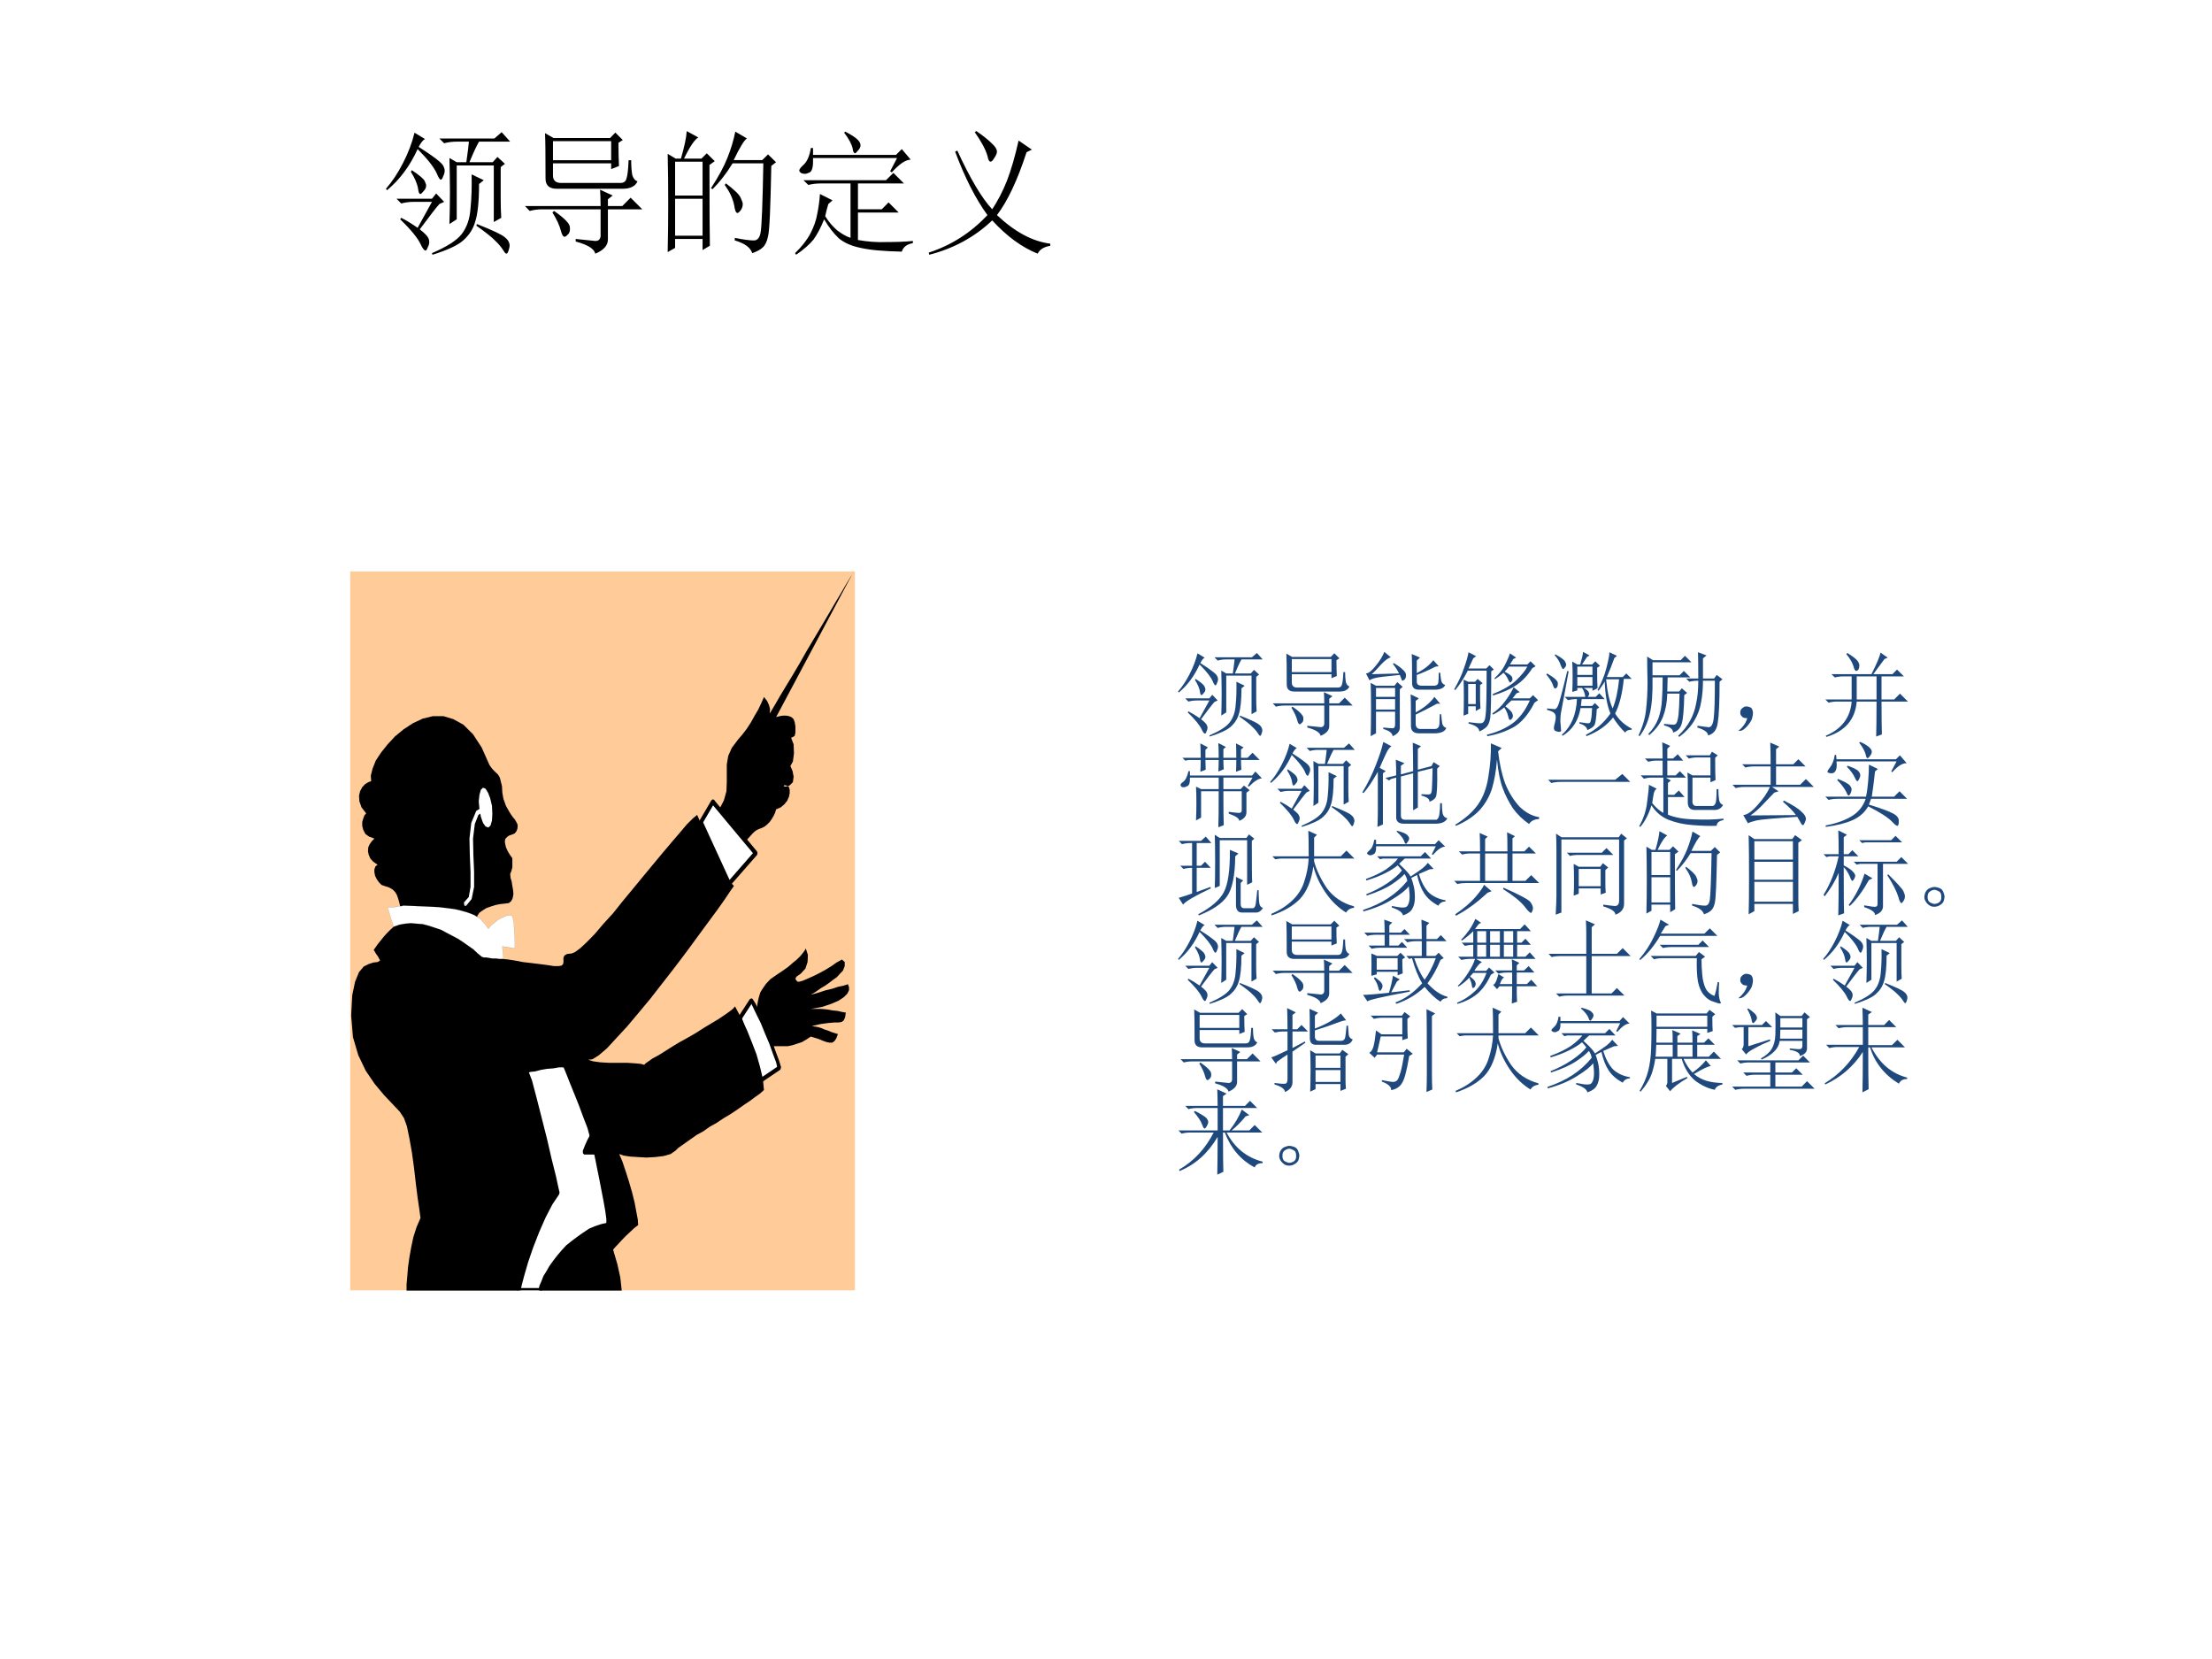 <?xml version="1.0" encoding="UTF-8" standalone="no"?>
<!DOCTYPE svg PUBLIC "-//W3C//DTD SVG 1.1//EN" "http://www.w3.org/Graphics/SVG/1.1/DTD/svg11.dtd">
<svg xmlns="http://www.w3.org/2000/svg" xmlns:xlink="http://www.w3.org/1999/xlink" version="1.1" width="720pt" height="540pt" viewBox="0 0 720 540">
<rect x="0" y="0" width="720" height="540" fill="#808080" stroke="none"/>
<g enable-background="new">
<g>
<g id="Layer-1" data-name="Artifact">
<clipPath id="cp28">
<path transform="matrix(1,0,0,-1,0,540)" d="M 0 0 L 720 0 L 720 540 L 0 540 Z " fill-rule="evenodd"/>
</clipPath>
<g clip-path="url(#cp28)">
<path transform="matrix(1,0,0,-1,0,540)" d="M 0 0 L 720 0 L 720 540 L 0 540 Z " fill="#ffffff" fill-rule="evenodd"/>
</g>
</g>
<g id="Layer-1" data-name="P">
<clipPath id="cp29">
<path transform="matrix(1,0,0,-1,0,540)" d="M 0 0 L 720 0 L 720 540 L 0 540 Z " fill-rule="evenodd"/>
</clipPath>
<g clip-path="url(#cp29)">
<symbol id="font_1e_4eb6">
<path d="M .289 .855 C .273 .848 .258 .828 .242 .797 C .315 .75 .362 .717 .383 .699 C .406 .681 .421 .665 .426 .652 C .431 .642 .434 .632 .434 .621 C .434 .608 .43 .594 .422 .578 C .417 .562 .411 .555 .406 .555 C .398 .555 .388 .57 .375 .602 C .354 .648 .307 .708 .234 .781 C .177 .656 .102 .555 .008 .477 L 0 .488 C .044 .538 .086 .6 .125 .676 C .164 .751 .193 .827 .211 .902 L .289 .855 M .184 .613 L .191 .625 C .246 .589 .277 .562 .285 .547 C .293 .531 .297 .52 .297 .512 C .297 .496 .29 .482 .277 .469 C .267 .456 .259 .449 .254 .449 C .246 .449 .241 .461 .238 .484 C .233 .521 .215 .564 .184 .613 M .113 .273 C .152 .253 .193 .228 .234 .199 L .34 .391 L .207 .391 C .173 .391 .142 .387 .113 .379 L .078 .414 L .34 .414 L .371 .453 L .43 .391 L .395 .375 C .371 .349 .323 .286 .25 .188 C .286 .159 .307 .138 .312 .125 C .318 .115 .32 .104 .32 .094 C .32 .081 .316 .068 .309 .055 C .303 .039 .298 .031 .293 .031 C .283 .031 .271 .046 .258 .074 C .237 .121 .186 .184 .105 .262 L .113 .273 M .469 .227 C .471 .294 .473 .372 .473 .461 C .473 .552 .471 .637 .469 .715 L .523 .684 L .594 .684 C .604 .757 .611 .807 .613 .836 L .523 .836 C .49 .836 .458 .832 .43 .824 L .395 .859 L .801 .859 L .855 .906 L .918 .836 L .688 .836 C .672 .81 .648 .759 .617 .684 L .789 .684 L .824 .723 L .879 .672 L .848 .648 L .848 .41 C .848 .366 .849 .32 .852 .273 L .797 .242 L .797 .66 L .523 .66 L .523 .262 L .469 .227 M .723 .551 L .688 .523 C .688 .393 .678 .301 .66 .246 C .645 .191 .615 .145 .57 .105 C .529 .069 .453 .034 .344 0 L .34 .012 C .449 .059 .522 .105 .559 .152 C .598 .202 .62 .266 .625 .344 C .633 .422 .635 .505 .633 .594 L .723 .551 M .672 .227 C .786 .182 .855 .15 .879 .129 C .902 .111 .914 .09 .914 .066 C .914 .059 .911 .047 .906 .031 C .901 .016 .896 .008 .891 .008 C .885 .008 .879 .014 .871 .027 C .855 .053 .835 .078 .809 .102 C .785 .128 .738 .165 .668 .215 L .672 .227 Z "/>
</symbol>
<symbol id="font_1e_122c">
<path d="M .234 .48 C .18 .48 .152 .505 .152 .555 C .152 .732 .151 .844 .148 .891 L .211 .855 L .629 .855 L .668 .895 L .723 .84 L .691 .82 C .691 .745 .693 .688 .695 .648 L .637 .625 L .637 .668 L .207 .668 L .207 .578 C .207 .542 .227 .523 .266 .523 L .707 .523 C .73 .523 .745 .534 .75 .555 C .758 .576 .763 .621 .766 .691 L .785 .691 C .785 .647 .788 .611 .793 .582 C .801 .556 .814 .54 .832 .535 C .816 .499 .78 .48 .723 .48 L .234 .48 M .207 .832 L .207 .691 L .637 .691 L .637 .832 L .207 .832 M .375 .109 C .448 .102 .496 .096 .52 .094 C .543 .094 .556 .105 .559 .129 L .559 .328 L .129 .328 C .095 .328 .064 .324 .035 .316 L 0 .352 L .559 .352 C .559 .404 .557 .444 .555 .473 L .648 .43 L .613 .402 L .613 .352 L .719 .352 L .781 .414 L .867 .328 L .613 .328 L .613 .105 C .613 .061 .582 .026 .52 0 C .512 .036 .464 .066 .375 .09 L .375 .109 M .203 .305 L .215 .316 C .293 .262 .332 .221 .332 .195 C .335 .169 .329 .151 .316 .141 C .306 .13 .298 .125 .293 .125 C .283 .125 .273 .139 .266 .168 C .255 .21 .234 .255 .203 .305 Z "/>
</symbol>
<symbol id="font_1e_2cb4">
<path d="M .055 .676 L .055 .426 L .258 .426 L .258 .676 L .055 .676 M .055 .402 L .055 .129 L .258 .129 L .258 .402 L .055 .402 M .309 .652 C .309 .348 .31 .148 .312 .055 L .258 .023 L .258 .105 L .055 .105 L .055 .039 L 0 .008 C .003 .13 .004 .251 .004 .371 C .004 .493 .003 .615 0 .734 L .059 .699 L .098 .699 C .124 .788 .138 .855 .141 .902 L .227 .855 C .201 .842 .165 .79 .121 .699 L .25 .699 L .289 .738 L .348 .68 L .309 .652 M .5 .898 L .586 .848 C .565 .835 .533 .781 .488 .688 L .699 .688 L .742 .73 L .801 .672 L .766 .645 C .76 .34 .753 .167 .742 .125 C .734 .086 .721 .059 .703 .043 C .688 .027 .661 .013 .625 0 C .612 .042 .569 .073 .496 .094 L .496 .113 C .561 .1 .608 .094 .637 .094 C .665 .094 .682 .116 .688 .16 C .695 .204 .702 .372 .707 .664 L .48 .664 C .434 .589 .384 .525 .332 .473 L .32 .48 C .375 .564 .415 .638 .441 .703 C .467 .768 .487 .833 .5 .898 M .43 .516 C .492 .469 .529 .434 .539 .41 C .549 .389 .555 .374 .555 .363 C .555 .345 .549 .329 .539 .316 C .529 .303 .521 .297 .516 .297 C .505 .297 .497 .315 .492 .352 C .482 .404 .458 .454 .422 .504 L .43 .516 Z "/>
</symbol>
<symbol id="font_1e_11ca">
<path d="M .246 .375 C .236 .341 .228 .311 .223 .285 C .249 .243 .279 .208 .312 .18 C .346 .154 .379 .135 .41 .125 L .41 .527 L .191 .527 C .158 .527 .126 .523 .098 .516 L .062 .551 L .672 .551 L .727 .605 L .805 .527 L .465 .527 L .465 .336 L .641 .336 L .691 .387 L .766 .312 L .465 .312 L .465 .109 C .538 .096 .609 .091 .68 .094 C .75 .094 .814 .096 .871 .102 L .871 .086 C .827 .078 .799 .057 .789 .023 C .654 .026 .552 .035 .484 .051 C .419 .064 .366 .087 .324 .121 C .285 .158 .249 .204 .215 .262 C .191 .202 .165 .152 .137 .113 C .108 .077 .065 .039 .008 0 L 0 .012 C .049 .059 .087 .107 .113 .156 C .139 .206 .156 .254 .164 .301 C .174 .35 .181 .4 .184 .449 L .277 .402 L .246 .375 M .363 .902 L .371 .91 C .421 .884 .452 .863 .465 .848 C .478 .835 .484 .822 .484 .809 C .484 .796 .478 .783 .465 .77 C .454 .757 .448 .75 .445 .75 C .435 .75 .428 .762 .426 .785 C .418 .819 .397 .858 .363 .902 M .703 .617 L .754 .715 L .133 .715 C .135 .655 .128 .62 .109 .609 C .094 .602 .082 .598 .074 .598 C .064 .598 .053 .6 .043 .605 C .035 .613 .031 .618 .031 .621 C .031 .632 .042 .646 .062 .664 C .089 .688 .107 .729 .117 .789 L .133 .789 L .133 .738 L .746 .738 L .789 .781 L .855 .703 C .819 .703 .772 .672 .715 .609 L .703 .617 Z "/>
</symbol>
<symbol id="font_1e_479">
<path d="M .352 .914 C .401 .88 .439 .85 .465 .824 C .491 .801 .504 .78 .504 .762 C .504 .749 .497 .733 .484 .715 C .474 .697 .465 .688 .457 .688 C .447 .688 .439 .702 .434 .73 C .421 .777 .389 .836 .34 .906 L .352 .914 M .664 .844 L .762 .777 L .723 .758 C .655 .549 .582 .395 .504 .293 C .637 .168 .768 .098 .898 .082 L .898 .066 C .852 .059 .82 .039 .805 .008 C .688 .055 .576 .137 .469 .254 C .341 .132 .186 .047 .004 0 L 0 .016 C .167 .07 .311 .163 .434 .293 C .345 .415 .266 .572 .195 .762 L .211 .77 C .307 .561 .393 .417 .469 .336 C .51 .398 .547 .469 .578 .547 C .609 .628 .638 .727 .664 .844 Z "/>
</symbol>
<use xlink:href="#font_1e_4eb6" transform="matrix(44.04,0,0,-44.04,125.63,82.921)"/>
<use xlink:href="#font_1e_122c" transform="matrix(44.04,0,0,-44.04,170.875,82.577)"/>
<use xlink:href="#font_1e_2cb4" transform="matrix(44.04,0,0,-44.04,217.323,82.405)"/>
<use xlink:href="#font_1e_11ca" transform="matrix(44.04,0,0,-44.04,258.783,82.921)"/>
<use xlink:href="#font_1e_479" transform="matrix(44.04,0,0,-44.04,302.306,82.921)"/>
</g>
</g>
<g id="Layer-1" data-name="P">
<clipPath id="cp31">
<path transform="matrix(1,0,0,-1,0,540)" d="M 0 0 L 720 0 L 720 540 L 0 540 Z " fill-rule="evenodd"/>
</clipPath>
<g clip-path="url(#cp31)">
<symbol id="font_1e_372d">
<path d="M .199 .914 L .27 .855 C .241 .848 .206 .822 .164 .777 C .122 .73 .089 .695 .062 .672 L .359 .68 C .336 .724 .314 .758 .293 .781 L .301 .793 C .345 .767 .379 .742 .402 .719 C .426 .698 .436 .677 .434 .656 C .434 .638 .428 .624 .418 .613 C .408 .605 .4 .602 .395 .602 C .389 .602 .387 .605 .387 .613 C .382 .626 .375 .643 .367 .664 C .323 .659 .263 .652 .188 .645 C .112 .637 .062 .624 .039 .605 L 0 .68 C .026 .68 .061 .707 .105 .762 C .15 .816 .181 .867 .199 .914 M .051 0 C .053 .055 .055 .155 .055 .301 C .055 .447 .053 .539 .051 .578 L .109 .547 L .309 .547 L .34 .586 L .398 .535 L .367 .508 L .367 .109 C .372 .06 .346 .023 .289 0 C .286 .034 .253 .06 .188 .078 L .188 .094 C .237 .089 .271 .086 .289 .086 C .307 .086 .316 .1 .316 .129 L .316 .266 L .109 .266 L .109 .031 L .051 0 M .109 .523 L .109 .426 L .316 .426 L .316 .523 L .109 .523 M .109 .402 L .109 .289 L .316 .289 L .316 .402 L .109 .402 M .5 .574 C .5 .757 .499 .862 .496 .891 L .586 .852 L .551 .82 L .551 .684 C .632 .725 .691 .772 .73 .824 L .789 .758 L .754 .754 C .678 .715 .611 .685 .551 .664 L .551 .59 C .551 .561 .57 .547 .609 .547 L .742 .547 C .768 .549 .783 .562 .785 .586 C .788 .612 .789 .646 .789 .688 L .805 .688 C .807 .656 .811 .628 .816 .602 C .822 .578 .836 .562 .859 .555 C .844 .521 .806 .504 .746 .504 L .582 .504 C .527 .501 .5 .525 .5 .574 M .488 .102 C .488 .305 .487 .422 .484 .453 L .574 .41 L .539 .383 L .539 .258 C .63 .307 .698 .363 .742 .426 L .805 .352 L .77 .352 C .684 .305 .607 .266 .539 .234 L .539 .137 C .539 .095 .559 .076 .598 .078 L .75 .078 C .779 .081 .794 .099 .797 .133 C .797 .164 .798 .199 .801 .238 L .816 .238 C .819 .194 .823 .159 .828 .133 C .836 .109 .85 .095 .871 .09 C .858 .053 .819 .034 .754 .031 L .574 .031 C .52 .031 .491 .055 .488 .102 Z "/>
</symbol>
<symbol id="font_1e_f4f">
<path d="M .156 .152 C .229 .142 .276 .138 .297 .141 C .32 .146 .335 .172 .34 .219 C .348 .266 .352 .43 .352 .711 L .148 .711 C .109 .633 .064 .562 .012 .5 L 0 .508 C .047 .589 .082 .664 .105 .734 C .132 .807 .148 .866 .156 .91 L .238 .867 L .207 .844 L .156 .734 L .348 .734 L .383 .77 L .43 .723 L .402 .703 C .402 .411 .398 .242 .391 .195 C .383 .151 .37 .12 .352 .102 C .333 .083 .307 .066 .273 .051 C .271 .09 .232 .118 .156 .137 L .156 .152 M .102 .223 C .104 .285 .105 .353 .105 .426 C .105 .501 .104 .564 .102 .613 L .152 .59 L .227 .59 L .254 .621 L .309 .574 L .281 .555 L .281 .391 C .281 .37 .283 .34 .285 .301 L .234 .273 L .234 .324 L .152 .324 L .152 .242 L .102 .223 M .152 .566 L .152 .348 L .234 .348 L .234 .566 L .152 .566 M .547 .699 C .596 .676 .624 .655 .629 .637 C .634 .621 .633 .608 .625 .598 C .617 .587 .612 .582 .609 .582 C .602 .582 .594 .592 .586 .613 C .573 .642 .556 .667 .535 .688 C .499 .656 .467 .633 .441 .617 L .438 .629 C .484 .671 .521 .716 .547 .766 C .573 .815 .592 .859 .605 .898 L .672 .852 L .641 .836 L .605 .777 L .793 .777 L .828 .812 L .883 .758 L .848 .738 C .798 .66 .741 .599 .676 .555 C .611 .51 .526 .473 .422 .441 L .418 .457 C .53 .501 .615 .551 .672 .605 C .732 .663 .772 .712 .793 .754 L .594 .754 C .576 .73 .56 .712 .547 .699 M .621 .387 C .6 .368 .578 .348 .555 .324 C .599 .29 .624 .266 .629 .25 C .634 .237 .637 .228 .637 .223 C .637 .21 .633 .198 .625 .188 C .617 .18 .611 .176 .605 .176 C .598 .176 .591 .189 .586 .215 C .578 .249 .564 .281 .543 .312 C .509 .284 .469 .258 .422 .234 L .414 .246 C .471 .285 .518 .331 .555 .383 C .594 .435 .624 .484 .645 .531 L .711 .477 L .676 .465 L .633 .41 L .82 .41 L .855 .445 L .91 .391 L .871 .363 C .806 .236 .73 .147 .645 .098 C .559 .051 .464 .018 .359 0 L .355 .016 C .46 .042 .549 .081 .625 .133 C .703 .188 .768 .272 .82 .387 L .621 .387 Z "/>
</symbol>
<symbol id="font_1e_25f0">
<path d="M .336 .754 L .336 .664 L .5 .664 L .5 .754 L .336 .754 M .336 .641 L .336 .547 L .5 .547 L .5 .641 L .336 .641 M .551 .742 C .551 .633 .552 .559 .555 .52 L .5 .492 L .5 .523 L .406 .523 C .438 .505 .454 .491 .457 .48 C .462 .473 .465 .466 .465 .461 C .465 .451 .46 .439 .449 .426 L .535 .426 L .574 .465 L .633 .402 L .383 .402 C .38 .374 .378 .349 .375 .328 L .496 .328 L .527 .359 L .574 .312 L .547 .293 C .542 .197 .533 .138 .52 .117 C .507 .099 .482 .082 .445 .066 C .438 .1 .409 .124 .359 .137 L .359 .152 C .419 .142 .454 .138 .465 .141 C .475 .146 .482 .159 .484 .18 C .49 .201 .493 .242 .496 .305 L .371 .305 C .348 .169 .283 .069 .176 .004 L .168 .016 C .27 .104 .324 .233 .332 .402 L .328 .402 C .294 .402 .263 .398 .234 .391 L .199 .426 L .422 .426 C .419 .46 .408 .492 .387 .523 L .336 .523 L .336 .496 L .281 .48 C .284 .535 .285 .59 .285 .645 C .285 .702 .284 .757 .281 .809 L .336 .777 L .367 .777 C .385 .837 .396 .883 .398 .914 L .469 .875 L .441 .859 C .421 .828 .402 .801 .387 .777 L .496 .777 L .531 .812 L .582 .762 L .551 .742 M .648 .617 C .661 .479 .685 .374 .719 .301 C .753 .382 .776 .487 .789 .617 L .648 .617 M .684 .91 L .766 .871 L .738 .848 C .715 .783 .688 .714 .656 .641 L .828 .641 L .867 .68 L .926 .621 L .84 .621 C .824 .462 .793 .337 .746 .246 C .788 .176 .848 .121 .926 .082 L .926 .07 C .889 .07 .866 .06 .855 .039 C .809 .083 .764 .138 .723 .203 C .655 .115 .559 .047 .434 0 L .43 .016 C .536 .068 .625 .145 .695 .246 C .659 .332 .638 .448 .633 .594 C .625 .576 .603 .542 .566 .492 L .555 .5 C .599 .581 .632 .661 .652 .742 C .673 .823 .684 .879 .684 .91 M .242 .703 C .195 .453 .169 .312 .164 .281 C .156 .247 .152 .207 .152 .16 C .155 .113 .158 .081 .16 .062 C .16 .052 .154 .047 .141 .047 C .13 .047 .117 .049 .102 .055 C .089 .06 .082 .072 .082 .09 C .082 .103 .086 .122 .094 .148 C .099 .169 .102 .189 .102 .207 C .102 .228 .095 .243 .082 .254 C .072 .264 .047 .275 .008 .285 L .008 .301 C .055 .296 .083 .293 .094 .293 C .104 .296 .115 .307 .125 .328 C .138 .352 .172 .478 .227 .707 L .242 .703 M .008 .68 C .086 .635 .125 .6 .125 .574 C .125 .551 .121 .535 .113 .527 L .098 .516 C .087 .516 .078 .53 .07 .559 C .057 .592 .034 .629 0 .668 L .008 .68 M .098 .887 C .16 .853 .195 .827 .203 .809 C .211 .793 .215 .783 .215 .777 C .215 .764 .21 .753 .199 .742 C .191 .732 .186 .727 .184 .727 C .176 .727 .167 .741 .156 .77 C .143 .809 .121 .845 .09 .879 L .098 .887 Z "/>
</symbol>
<symbol id="font_1e_8e1">
<path d="M .316 .645 C .316 .626 .315 .576 .312 .492 L .441 .492 L .469 .527 L .527 .477 L .496 .453 C .493 .299 .484 .197 .469 .145 C .456 .095 .424 .062 .375 .047 C .375 .083 .342 .109 .277 .125 L .277 .141 C .309 .138 .337 .135 .363 .133 C .387 .13 .402 .135 .41 .148 C .421 .164 .428 .195 .434 .242 C .439 .292 .443 .367 .445 .469 L .312 .469 C .31 .375 .294 .292 .266 .219 C .237 .146 .188 .079 .117 .02 L .105 .031 C .155 .081 .191 .137 .215 .199 C .238 .264 .251 .331 .254 .398 C .259 .469 .262 .551 .262 .645 L .152 .645 C .155 .47 .145 .337 .121 .246 C .1 .155 .064 .076 .012 .008 L 0 .016 C .047 .117 .074 .211 .082 .297 C .092 .383 .098 .482 .098 .594 C .095 .706 .094 .798 .094 .871 L .156 .832 L .457 .832 L .504 .879 L .574 .809 L .152 .809 L .152 .668 L .445 .668 L .492 .715 L .562 .645 L .316 .645 M .648 .633 C .648 .753 .647 .848 .645 .918 L .738 .883 L .699 .852 L .699 .633 L .82 .633 L .848 .672 L .91 .625 L .879 .598 C .879 .376 .872 .228 .859 .152 C .849 .077 .814 .031 .754 .016 C .754 .049 .715 .078 .637 .102 L .641 .121 C .693 .113 .733 .108 .762 .105 C .79 .105 .809 .139 .816 .207 C .824 .275 .828 .409 .828 .609 L .699 .609 C .699 .529 .693 .453 .68 .383 C .669 .312 .645 .243 .605 .176 C .566 .111 .512 .052 .441 0 L .43 .012 C .487 .066 .53 .121 .559 .176 C .59 .23 .612 .293 .625 .363 C .641 .434 .648 .516 .648 .609 L .645 .609 C .611 .609 .579 .605 .551 .598 L .516 .633 L .648 .633 Z "/>
</symbol>
<symbol id="font_1e_2c8">
<path d="M .055 .061 C .07 .079 .083 .105 .094 .139 C .07 .139 .053 .143 .043 .151 C .033 .159 .025 .169 .02 .182 C .017 .195 .017 .207 .02 .217 C .022 .23 .031 .242 .047 .253 C .062 .266 .082 .27 .105 .264 C .129 .259 .143 .249 .148 .233 C .154 .22 .156 .207 .156 .194 C .156 .178 .152 .158 .145 .132 C .137 .108 .118 .081 .09 .049 C .064 .021 .042 .005 .023 .003 C .008 0 0 0 0 .003 C 0 .005 .004 .009 .012 .014 C .027 .027 .042 .043 .055 .061 Z "/>
</symbol>
<symbol id="font_1e_14a6">
<path d="M .34 .656 L .34 .406 L .555 .406 L .555 .656 L .34 .656 M .227 .898 L .238 .91 C .301 .871 .339 .841 .352 .82 C .367 .799 .372 .779 .367 .758 C .365 .74 .359 .728 .352 .723 C .344 .717 .339 .715 .336 .715 C .323 .715 .312 .732 .305 .766 C .292 .807 .266 .852 .227 .898 M .285 .406 L .285 .656 L .195 .656 C .161 .656 .13 .652 .102 .645 L .066 .68 L .5 .68 C .56 .799 .592 .878 .598 .914 L .676 .859 L .641 .844 L .52 .68 L .727 .68 L .777 .73 L .852 .656 L .609 .656 L .609 .406 L .746 .406 L .809 .469 L .895 .383 L .609 .383 C .609 .211 .611 .092 .613 .027 L .551 .004 C .553 .079 .555 .206 .555 .383 L .34 .383 C .324 .19 .215 .062 .012 0 L .004 .012 C .178 .087 .272 .211 .285 .383 L .129 .383 C .095 .383 .064 .379 .035 .371 L 0 .406 L .285 .406 Z "/>
</symbol>
<use xlink:href="#font_1e_4eb6" transform="matrix(30.024,0,0,-30.024,383.443,239.742)" fill="#1f497d"/>
<use xlink:href="#font_1e_122c" transform="matrix(30.024,0,0,-30.024,414.264,239.507)" fill="#1f497d"/>
<use xlink:href="#font_1e_372d" transform="matrix(30.024,0,0,-30.024,444.616,239.625)" fill="#1f497d"/>
<use xlink:href="#font_1e_f4f" transform="matrix(30.024,0,0,-30.024,473.326,239.625)" fill="#1f497d"/>
<use xlink:href="#font_1e_25f0" transform="matrix(30.024,0,0,-30.024,503.326,239.625)" fill="#1f497d"/>
<use xlink:href="#font_1e_8e1" transform="matrix(30.024,0,0,-30.024,533.326,239.859)" fill="#1f497d"/>
<use xlink:href="#font_1e_2c8" transform="matrix(30.024,0,0,-30.024,565.906,237.944)" fill="#1f497d"/>
<use xlink:href="#font_1e_14a6" transform="matrix(30.024,0,0,-30.024,594.147,239.859)" fill="#1f497d"/>
</g>
</g>
<g id="Layer-1" data-name="P">
<clipPath id="cp32">
<path transform="matrix(1,0,0,-1,0,540)" d="M 0 0 L 720 0 L 720 540 L 0 540 Z " fill-rule="evenodd"/>
</clipPath>
<g clip-path="url(#cp32)">
<symbol id="font_1e_1456">
<path d="M .215 .602 C .217 .635 .219 .678 .219 .73 L .086 .73 L .051 .723 L .02 .754 L .219 .754 C .219 .814 .217 .866 .215 .91 L .297 .867 L .27 .84 L .27 .754 L .414 .754 C .414 .816 .413 .87 .41 .914 L .492 .871 L .465 .848 L .465 .754 L .605 .754 C .605 .814 .604 .866 .602 .91 L .684 .867 L .656 .844 L .656 .754 L .727 .754 L .781 .809 L .859 .73 L .656 .73 C .656 .689 .658 .654 .66 .625 L .602 .602 C .604 .643 .605 .686 .605 .73 L .465 .73 C .465 .691 .466 .658 .469 .629 L .41 .605 C .413 .647 .414 .689 .414 .73 L .27 .73 C .27 .697 .271 .661 .273 .625 L .215 .602 M .465 .391 C .465 .195 .466 .073 .469 .023 L .41 0 C .413 .062 .414 .193 .414 .391 L .223 .391 L .223 .105 L .168 .074 C .171 .145 .172 .208 .172 .266 C .172 .326 .171 .384 .168 .441 L .223 .414 L .414 .414 L .414 .539 L .102 .539 C .104 .49 .096 .46 .078 .449 C .06 .439 .046 .434 .035 .434 C .025 .434 .016 .436 .008 .441 C .003 .449 0 .456 0 .461 C 0 .469 .009 .479 .027 .492 C .053 .51 .073 .549 .086 .609 L .102 .609 L .102 .562 L .777 .562 L .812 .605 L .883 .531 C .846 .529 .799 .499 .742 .441 L .73 .449 L .781 .539 L .465 .539 L .465 .414 L .652 .414 L .688 .453 L .75 .402 L .715 .375 L .715 .168 C .717 .124 .691 .091 .637 .07 C .637 .096 .599 .122 .523 .148 L .523 .168 C .578 .16 .615 .156 .633 .156 C .654 .156 .664 .165 .664 .184 L .664 .391 L .465 .391 Z "/>
</symbol>
<symbol id="font_1e_506">
<path d="M .812 .633 C .815 .453 .81 .35 .797 .324 C .784 .301 .76 .284 .727 .273 C .732 .302 .703 .324 .641 .34 L .641 .355 C .664 .353 .685 .352 .703 .352 C .716 .352 .727 .353 .734 .355 C .745 .358 .751 .374 .754 .402 C .757 .431 .759 .509 .762 .637 L .602 .598 L .602 .211 L .551 .18 L .551 .582 L .418 .547 L .418 .125 C .418 .094 .432 .078 .461 .078 L .805 .078 C .823 .089 .833 .109 .836 .141 C .841 .174 .844 .214 .844 .258 L .863 .258 C .863 .214 .866 .176 .871 .145 C .879 .116 .896 .099 .922 .094 C .904 .055 .861 .035 .793 .035 L .461 .035 C .396 .033 .365 .057 .367 .109 L .367 .535 L .312 .52 L .289 .504 L .25 .531 L .367 .559 C .367 .616 .366 .673 .363 .73 L .457 .691 L .418 .664 L .418 .57 L .551 .605 C .551 .723 .549 .826 .547 .914 L .637 .875 L .602 .848 L .602 .621 L .75 .66 L .773 .703 L .84 .66 L .812 .633 M .164 0 C .167 .078 .168 .138 .168 .18 L .168 .598 C .105 .488 .053 .411 .012 .367 L 0 .375 C .06 .474 .109 .574 .148 .676 C .188 .777 .214 .859 .227 .922 L .316 .875 C .296 .865 .275 .836 .254 .789 C .233 .745 .211 .695 .188 .641 L .254 .605 L .223 .582 L .223 .027 L .164 0 Z "/>
</symbol>
<symbol id="font_1e_4ea">
<path d="M .387 .895 L .504 .844 L .465 .809 C .48 .671 .507 .553 .543 .457 C .582 .361 .633 .279 .695 .211 C .76 .146 .832 .107 .91 .094 L .91 .074 C .858 .072 .822 .053 .801 .02 C .73 .069 .672 .126 .625 .191 C .581 .259 .544 .331 .516 .406 C .487 .482 .466 .586 .453 .719 C .443 .594 .424 .488 .398 .402 C .372 .319 .328 .242 .266 .172 C .203 .104 .117 .047 .008 0 L 0 .012 C .109 .079 .191 .152 .246 .23 C .303 .311 .341 .411 .359 .531 C .38 .654 .389 .775 .387 .895 Z "/>
</symbol>
<symbol id="font_1e_430">
<path d="M 0 .035 L .727 .035 L .805 .098 L .891 .012 L .141 .012 C .099 .012 .064 .008 .035 0 L 0 .035 Z "/>
</symbol>
<symbol id="font_1e_43a7">
<path d="M .527 .273 L .527 .512 L .523 .59 L .578 .559 L .773 .559 L .773 .754 L .633 .754 C .599 .754 .568 .75 .539 .742 L .504 .777 L .766 .777 L .789 .816 L .852 .777 L .824 .75 C .824 .625 .826 .544 .828 .508 L .773 .484 L .773 .535 L .578 .535 L .578 .293 C .573 .246 .59 .224 .629 .227 L .793 .227 C .819 .229 .833 .254 .836 .301 C .839 .348 .84 .384 .84 .41 L .859 .41 C .859 .363 .862 .324 .867 .293 C .872 .264 .887 .246 .91 .238 C .889 .199 .854 .181 .805 .184 L .613 .184 C .553 .181 .525 .211 .527 .273 M .254 .742 C .254 .815 .253 .874 .25 .918 L .336 .879 L .305 .848 L .305 .742 L .367 .742 L .418 .789 L .477 .719 L .305 .719 L .305 .559 L .395 .559 L .441 .605 L .508 .535 L .289 .535 L .344 .504 L .312 .477 L .312 .348 L .379 .348 L .43 .395 L .492 .324 L .312 .324 L .312 .133 C .385 .102 .479 .085 .594 .082 C .711 .077 .818 .079 .914 .09 L .914 .074 C .867 .066 .842 .046 .84 .012 C .764 .009 .677 .012 .578 .02 C .482 .027 .395 .047 .316 .078 C .241 .109 .18 .161 .133 .234 C .102 .135 .061 .057 .012 0 L 0 .008 C .047 .091 .076 .178 .086 .27 C .099 .363 .105 .426 .105 .457 L .191 .414 C .178 .409 .168 .395 .16 .371 C .155 .35 .148 .312 .141 .258 C .182 .208 .223 .173 .262 .152 L .262 .535 L .125 .535 C .104 .535 .079 .531 .051 .523 L .016 .559 L .254 .559 L .254 .719 L .172 .719 C .151 .719 .126 .715 .098 .707 L .062 .742 L .254 .742 Z "/>
</symbol>
<symbol id="font_1e_9eb">
<path d="M .414 .66 C .414 .754 .413 .832 .41 .895 L .508 .852 L .473 .824 L .473 .66 L .66 .66 L .715 .715 L .793 .637 L .473 .637 L .473 .438 L .734 .438 L .797 .5 L .883 .414 L .43 .414 L .5 .367 L .453 .352 C .43 .328 .393 .29 .344 .238 C .294 .184 .245 .139 .195 .105 L .688 .109 C .664 .146 .617 .194 .547 .254 L .559 .266 C .652 .219 .715 .18 .746 .148 C .78 .12 .797 .092 .797 .066 C .797 .059 .793 .046 .785 .027 C .777 .009 .771 0 .766 0 C .758 0 .751 .005 .746 .016 C .733 .039 .719 .064 .703 .09 C .453 .074 .306 .061 .262 .051 C .217 .04 .186 .03 .168 .02 L .117 .109 C .159 .112 .21 .147 .27 .215 C .332 .283 .378 .349 .406 .414 L .129 .414 C .095 .414 .064 .41 .035 .402 L 0 .438 L .414 .438 L .414 .637 L .234 .637 C .201 .637 .169 .633 .141 .625 L .105 .66 L .414 .66 Z "/>
</symbol>
<symbol id="font_1e_11ce">
<path d="M .242 .664 C .307 .641 .346 .621 .359 .605 C .372 .59 .379 .576 .379 .562 C .379 .549 .375 .535 .367 .52 C .359 .504 .353 .496 .348 .496 C .34 .496 .331 .509 .32 .535 C .302 .574 .273 .613 .234 .652 L .242 .664 M .496 .305 C .488 .281 .48 .26 .473 .242 C .6 .203 .686 .172 .73 .148 C .777 .125 .799 .096 .797 .062 C .797 .029 .792 .012 .781 .012 C .771 .012 .754 .025 .73 .051 C .684 .1 .595 .158 .465 .223 C .428 .158 .372 .108 .297 .074 C .221 .04 .124 .016 .004 0 L .004 .016 C .113 .036 .206 .069 .281 .113 C .357 .158 .409 .221 .438 .305 L .129 .305 C .095 .305 .064 .301 .035 .293 L 0 .328 L .441 .328 C .452 .378 .46 .435 .465 .5 C .47 .565 .473 .624 .473 .676 L .57 .629 L .539 .602 C .529 .505 .517 .414 .504 .328 L .746 .328 L .805 .387 L .887 .305 L .496 .305 M .137 .52 C .21 .491 .253 .467 .266 .449 C .279 .434 .285 .419 .285 .406 C .285 .393 .281 .379 .273 .363 C .266 .348 .259 .34 .254 .34 C .246 .34 .237 .353 .227 .379 C .208 .418 .176 .461 .129 .508 L .137 .52 M .367 .914 L .379 .922 C .421 .904 .452 .885 .473 .867 C .493 .849 .504 .832 .504 .816 C .504 .801 .497 .785 .484 .77 C .474 .754 .465 .746 .457 .746 C .449 .746 .443 .759 .438 .785 C .427 .824 .404 .867 .367 .914 M .715 .602 L .773 .711 L .121 .711 C .126 .669 .124 .637 .113 .613 C .103 .59 .085 .579 .059 .582 C .035 .585 .023 .59 .023 .598 C .023 .608 .031 .622 .047 .641 C .076 .677 .094 .724 .102 .781 L .117 .781 L .121 .734 L .766 .734 L .809 .777 L .883 .691 C .839 .694 .786 .661 .727 .594 L .715 .602 Z "/>
</symbol>
<use xlink:href="#font_1e_1456" transform="matrix(30,0,0,-30,384.262,269.277)" fill="#1f497d"/>
<use xlink:href="#font_1e_4eb6" transform="matrix(30,0,0,-30,413.442,269.16)" fill="#1f497d"/>
<use xlink:href="#font_1e_506" transform="matrix(30,0,0,-30,443.442,269.16)" fill="#1f497d"/>
<use xlink:href="#font_1e_4ea" transform="matrix(30,0,0,-30,473.676,268.808)" fill="#1f497d"/>
<use xlink:href="#font_1e_430" transform="matrix(30,0,0,-30,503.911,254.863)" fill="#1f497d"/>
<use xlink:href="#font_1e_43a7" transform="matrix(30,0,0,-30,533.559,269.16)" fill="#1f497d"/>
<use xlink:href="#font_1e_9eb" transform="matrix(30,0,0,-30,563.911,268.574)" fill="#1f497d"/>
<use xlink:href="#font_1e_11ce" transform="matrix(30,0,0,-30,594.145,269.16)" fill="#1f497d"/>
</g>
</g>
<g id="Layer-1" data-name="P">
<clipPath id="cp33">
<path transform="matrix(1,0,0,-1,0,540)" d="M 0 0 L 720 0 L 720 540 L 0 540 Z " fill-rule="evenodd"/>
</clipPath>
<g clip-path="url(#cp33)">
<symbol id="font_1e_29e0">
<path d="M .391 .297 C .393 .344 .395 .439 .395 .582 C .395 .728 .393 .826 .391 .875 L .445 .84 L .734 .84 L .762 .879 L .82 .832 L .793 .809 C .793 .551 .794 .401 .797 .359 L .742 .332 L .742 .816 L .445 .816 L .445 .32 L .391 .297 M .555 .711 L .648 .672 L .613 .641 C .611 .435 .582 .292 .527 .211 C .473 .13 .37 .06 .219 0 L .211 .012 C .352 .087 .444 .167 .488 .25 C .535 .336 .557 .49 .555 .711 M .621 .418 L .699 .379 L .672 .352 L .672 .125 C .672 .091 .686 .076 .715 .078 L .805 .078 C .82 .078 .831 .095 .836 .129 C .841 .165 .846 .214 .852 .273 L .867 .273 C .867 .24 .868 .201 .871 .156 C .874 .112 .888 .087 .914 .082 C .893 .046 .866 .029 .832 .031 L .688 .031 C .646 .031 .624 .056 .621 .105 L .621 .418 M 0 .809 L .242 .809 L .293 .855 L .355 .785 L .195 .785 L .195 .539 L .242 .539 L .285 .582 L .348 .516 L .195 .516 L .195 .254 L .344 .309 L .348 .293 C .176 .212 .076 .154 .047 .117 L 0 .191 C .057 .207 .105 .223 .145 .238 L .145 .516 C .111 .516 .079 .512 .051 .504 L .016 .539 L .145 .539 L .145 .785 L .129 .785 C .095 .785 .064 .781 .035 .773 L 0 .809 Z "/>
</symbol>
<symbol id="font_1e_f57">
<path d="M .406 .641 C .406 .779 .405 .871 .402 .918 L .496 .875 L .465 .844 L .465 .641 L .754 .641 L .816 .703 L .902 .617 L .465 .617 L .465 .586 C .491 .49 .538 .392 .605 .293 C .676 .197 .773 .132 .898 .098 L .898 .082 C .859 .079 .831 .062 .812 .031 C .727 .083 .652 .155 .59 .246 C .527 .337 .483 .432 .457 .531 C .434 .372 .384 .254 .309 .176 C .233 .1 .132 .042 .004 0 L 0 .016 C .091 .055 .168 .104 .23 .164 C .293 .224 .336 .293 .359 .371 C .385 .449 .401 .531 .406 .617 L .098 .617 L .043 .609 L .012 .641 L .406 .641 Z "/>
</symbol>
<symbol id="font_1e_11e6">
<path d="M .422 .488 C .406 .509 .391 .527 .375 .543 C .341 .514 .296 .486 .238 .457 C .181 .428 .113 .402 .035 .379 L .031 .395 C .122 .428 .195 .464 .25 .5 C .305 .539 .348 .578 .379 .617 L .215 .617 L .184 .609 L .152 .641 L .625 .641 L .672 .688 L .738 .617 L .453 .617 C .435 .602 .414 .582 .391 .559 C .406 .546 .427 .526 .453 .5 C .479 .474 .5 .448 .516 .422 C .576 .461 .617 .49 .641 .508 C .664 .526 .685 .547 .703 .57 L .766 .504 L .723 .5 C .686 .484 .647 .467 .605 .449 C .632 .363 .667 .297 .711 .25 C .758 .206 .819 .177 .895 .164 L .895 .152 C .858 .15 .832 .134 .816 .105 C .749 .142 .698 .186 .664 .238 C .63 .29 .604 .357 .586 .438 C .568 .43 .547 .419 .523 .406 C .534 .378 .543 .346 .551 .312 C .559 .279 .562 .238 .562 .191 C .562 .145 .553 .105 .535 .074 C .52 .043 .486 .018 .434 0 C .426 .034 .385 .062 .312 .086 L .312 .102 C .378 .089 .421 .083 .441 .086 C .462 .086 .477 .094 .484 .109 C .495 .125 .501 .148 .504 .18 C .507 .211 .504 .257 .496 .316 C .467 .277 .409 .23 .32 .176 C .234 .121 .129 .077 .004 .043 L 0 .059 C .107 .095 .198 .138 .273 .188 C .352 .24 .421 .302 .48 .375 C .475 .404 .465 .428 .449 .449 C .426 .421 .382 .384 .316 .34 C .251 .296 .159 .254 .039 .215 L .035 .23 C .116 .262 .191 .301 .262 .348 C .335 .397 .388 .444 .422 .488 M .363 .91 L .371 .918 C .431 .902 .467 .887 .48 .871 C .493 .858 .5 .846 .5 .836 C .5 .826 .495 .812 .484 .797 C .477 .784 .47 .777 .465 .777 C .457 .777 .451 .788 .445 .809 C .432 .84 .405 .874 .363 .91 M .746 .664 L .789 .75 L .141 .75 C .143 .708 .137 .681 .121 .668 C .105 .658 .091 .652 .078 .652 C .07 .652 .062 .655 .055 .66 C .047 .665 .043 .669 .043 .672 C .043 .68 .052 .691 .07 .707 C .096 .728 .113 .766 .121 .82 L .141 .82 L .141 .773 L .781 .773 L .82 .816 L .891 .746 C .854 .746 .81 .716 .758 .656 L .746 .664 Z "/>
</symbol>
<symbol id="font_1e_7a1">
<path d="M .336 .676 L .336 .379 L .578 .379 L .578 .676 L .336 .676 M .281 .699 C .281 .777 .28 .844 .277 .898 L .363 .859 L .336 .832 L .336 .699 L .578 .699 C .578 .803 .577 .872 .574 .906 L .66 .863 L .633 .84 L .633 .699 L .762 .699 L .812 .75 L .887 .676 L .633 .676 L .633 .379 L .773 .379 L .836 .441 L .922 .355 L .129 .355 C .095 .355 .064 .352 .035 .344 L 0 .379 L .281 .379 L .281 .676 L .18 .676 C .146 .676 .115 .672 .086 .664 L .051 .699 L .281 .699 M .324 .336 L .406 .266 L .363 .25 C .283 .177 .219 .125 .172 .094 C .125 .06 .074 .029 .02 0 L .012 .016 C .103 .078 .174 .139 .227 .199 C .281 .262 .314 .307 .324 .336 M .531 .289 L .535 .305 C .712 .227 .81 .174 .828 .148 C .846 .122 .855 .1 .855 .082 C .855 .072 .853 .061 .848 .051 C .842 .038 .839 .031 .836 .031 C .823 .031 .799 .053 .766 .098 C .721 .155 .643 .219 .531 .289 Z "/>
</symbol>
<symbol id="font_1e_a3c">
<path d="M .121 .672 L .5 .672 L .551 .723 L .625 .648 L .234 .648 C .206 .648 .18 .645 .156 .637 L .121 .672 M .25 .496 L .25 .309 L .488 .309 L .488 .496 L .25 .496 M .195 .551 L .25 .52 L .484 .52 L .512 .559 L .57 .512 L .539 .484 L .539 .34 C .539 .306 .54 .272 .543 .238 L .488 .219 L .488 .285 L .25 .285 L .25 .227 L .195 .207 C .198 .251 .199 .305 .199 .367 C .199 .432 .198 .493 .195 .551 M .516 .109 C .57 .102 .612 .096 .641 .094 C .672 .094 .688 .113 .688 .152 L .688 .816 L .062 .816 L .062 .023 L 0 0 C .005 .086 .008 .155 .008 .207 L .008 .699 C .008 .757 .007 .816 .004 .879 L .062 .84 L .684 .84 L .711 .879 L .773 .828 L .742 .805 L .742 .129 C .745 .066 .714 .023 .648 0 C .648 .034 .604 .064 .516 .09 L .516 .109 Z "/>
</symbol>
<symbol id="font_1e_2d1e">
<path d="M .062 .352 L .062 .137 L .48 .137 L .48 .352 L .062 .352 M 0 0 C .003 .094 .004 .23 .004 .41 C .004 .592 .003 .742 0 .859 L .062 .816 L .473 .816 L .504 .859 L .578 .805 L .539 .777 L .539 .199 C .539 .121 .54 .066 .543 .035 L .48 .004 L .48 .113 L .062 .113 L .062 .035 L 0 0 M .062 .793 L .062 .594 L .48 .594 L .48 .793 L .062 .793 M .062 .57 L .062 .375 L .48 .375 L .48 .57 L .062 .57 Z "/>
</symbol>
<symbol id="font_1e_1e37">
<path d="M .703 .445 C .802 .346 .857 .285 .867 .262 C .878 .238 .883 .22 .883 .207 C .883 .189 .878 .172 .867 .156 C .857 .141 .85 .133 .848 .133 C .835 .133 .823 .155 .812 .199 C .794 .259 .754 .339 .691 .438 L .703 .445 M .387 .816 L .734 .816 L .781 .863 L .852 .793 L .453 .793 L .418 .785 L .387 .816 M .441 .109 C .512 .096 .553 .091 .566 .094 C .579 .096 .586 .107 .586 .125 L .586 .559 L .395 .559 L .359 .551 L .328 .582 L .793 .582 L .844 .633 L .918 .559 L .645 .559 L .645 .094 C .642 .052 .613 .022 .559 .004 C .559 .035 .52 .064 .441 .09 L .441 .109 M .445 .453 L .531 .402 L .492 .383 C .427 .266 .358 .172 .285 .102 L .273 .113 C .346 .21 .404 .323 .445 .453 M .219 .523 C .219 .242 .22 .076 .223 .023 L .16 0 C .163 .112 .164 .266 .164 .461 C .125 .37 .074 .285 .012 .207 L 0 .223 C .073 .34 .128 .479 .164 .641 L .066 .641 L .031 .633 L 0 .664 L .164 .664 C .164 .763 .163 .849 .16 .922 L .254 .875 L .219 .848 L .219 .664 L .27 .664 L .312 .707 L .379 .641 L .219 .641 L .219 .543 C .268 .517 .301 .495 .316 .477 C .335 .458 .344 .443 .344 .43 C .344 .422 .34 .41 .332 .395 C .324 .382 .318 .375 .312 .375 C .305 .375 .296 .391 .285 .422 C .267 .464 .245 .497 .219 .523 Z "/>
</symbol>
<symbol id="font_1e_1c4">
<path d="M .164 .203 C .185 .195 .199 .18 .207 .156 C .215 .135 .219 .12 .219 .109 C .219 .102 .216 .087 .211 .066 C .206 .048 .193 .033 .172 .02 C .154 .007 .132 0 .105 0 C .079 0 .056 .01 .035 .031 C .014 .052 .003 .074 0 .098 C 0 .124 .005 .146 .016 .164 C .029 .185 .044 .198 .062 .203 C .081 .211 .096 .215 .109 .215 C .125 .215 .143 .211 .164 .203 M .16 .047 C .178 .06 .186 .081 .184 .109 C .184 .141 .174 .16 .156 .168 C .138 .178 .122 .184 .109 .184 C .094 .184 .077 .177 .059 .164 C .043 .154 .035 .134 .035 .105 C .035 .077 .044 .057 .062 .047 C .083 .036 .099 .031 .109 .031 C .125 .031 .142 .036 .16 .047 Z "/>
</symbol>
<use xlink:href="#font_1e_29e0" transform="matrix(30,0,0,-30,383.676,297.96)" fill="#1f497d"/>
<use xlink:href="#font_1e_f57" transform="matrix(30,0,0,-30,413.793,297.96)" fill="#1f497d"/>
<use xlink:href="#font_1e_11e6" transform="matrix(30,0,0,-30,443.676,297.96)" fill="#1f497d"/>
<use xlink:href="#font_1e_7a1" transform="matrix(30,0,0,-30,473.325,298.077)" fill="#1f497d"/>
<use xlink:href="#font_1e_a3c" transform="matrix(30,0,0,-30,506.372,297.725)" fill="#1f497d"/>
<use xlink:href="#font_1e_2cb4" transform="matrix(30,0,0,-30,535.903,297.608)" fill="#1f497d"/>
<use xlink:href="#font_1e_2d1e" transform="matrix(30,0,0,-30,569.184,297.608)" fill="#1f497d"/>
<use xlink:href="#font_1e_1e37" transform="matrix(30,0,0,-30,593.559,297.96)" fill="#1f497d"/>
<use xlink:href="#font_1e_1c4" transform="matrix(30,0,0,-30,626.372,295.147)" fill="#1f497d"/>
</g>
</g>
<g id="Layer-1" data-name="P">
<clipPath id="cp34">
<path transform="matrix(1,0,0,-1,0,540)" d="M 0 0 L 720 0 L 720 540 L 0 540 Z " fill-rule="evenodd"/>
</clipPath>
<g clip-path="url(#cp34)">
<symbol id="font_1e_5543">
<path d="M .637 .703 C .637 .805 .635 .875 .633 .914 L .719 .879 L .688 .848 L .688 .703 L .801 .703 L .844 .746 L .906 .68 L .688 .68 L .688 .52 L .785 .52 L .82 .555 L .875 .496 L .84 .477 C .801 .38 .754 .296 .699 .223 C .77 .145 .841 .096 .914 .078 L .914 .062 C .88 .062 .855 .049 .84 .023 C .783 .06 .725 .113 .668 .184 C .579 .1 .477 .039 .359 0 L .352 .016 C .456 .055 .552 .124 .641 .223 C .599 .293 .562 .384 .531 .496 L .5 .488 L .469 .52 L .637 .52 L .637 .68 L .574 .68 C .54 .68 .509 .676 .48 .668 L .445 .703 L .637 .703 M .555 .496 C .589 .395 .626 .316 .668 .262 C .712 .322 .753 .4 .789 .496 L .555 .496 M .234 .773 C .234 .818 .233 .865 .23 .914 L .316 .883 L .285 .852 L .285 .773 L .41 .773 L .449 .812 L .508 .75 L .285 .75 L .285 .633 L .383 .633 L .422 .672 L .48 .609 L .188 .609 C .154 .609 .122 .605 .094 .598 L .059 .633 L .234 .633 L .234 .75 L .141 .75 C .107 .75 .076 .746 .047 .738 L .012 .773 L .234 .773 M .426 .484 C .426 .424 .427 .374 .43 .332 L .375 .309 L .375 .348 L .148 .348 L .148 .32 L .09 .305 C .092 .388 .092 .469 .09 .547 L .152 .52 L .371 .52 L .406 .555 L .457 .504 L .426 .484 M .148 .496 L .148 .371 L .375 .371 L .375 .496 L .148 .496 M .129 .289 C .168 .26 .191 .24 .199 .227 C .207 .216 .211 .206 .211 .195 C .211 .182 .207 .169 .199 .156 C .191 .146 .186 .141 .184 .141 C .176 .141 .169 .154 .164 .18 C .156 .214 .141 .246 .117 .277 L .129 .289 M .324 .305 L .398 .266 L .367 .242 L .305 .125 L .504 .148 L .508 .133 C .214 .078 .06 .043 .047 .027 L 0 .098 C .047 .098 .141 .105 .281 .121 C .302 .189 .316 .25 .324 .305 Z "/>
</symbol>
<symbol id="font_1e_384e">
<path d="M .219 .789 L .219 .664 L .316 .664 L .316 .789 L .219 .789 M .359 .789 L .359 .664 L .465 .664 L .465 .789 L .359 .789 M .508 .789 L .508 .664 L .609 .664 L .609 .789 L .508 .789 M .219 .641 L .219 .512 L .316 .512 L .316 .641 L .219 .641 M .359 .641 L .359 .512 L .465 .512 L .465 .641 L .359 .641 M .508 .641 L .508 .512 L .609 .512 L .609 .641 L .508 .641 M .594 .004 C .596 .038 .598 .1 .598 .191 L .461 .191 L .434 .16 L .391 .207 C .404 .21 .415 .224 .426 .25 C .436 .279 .444 .303 .449 .324 L .512 .285 C .496 .283 .48 .259 .465 .215 L .598 .215 L .598 .34 L .543 .34 C .509 .34 .478 .336 .449 .328 L .414 .363 L .598 .363 L .598 .402 C .598 .428 .596 .456 .594 .484 L .676 .445 L .648 .418 L .648 .363 L .727 .363 L .777 .41 L .84 .34 L .648 .34 L .648 .215 L .758 .215 L .805 .262 L .871 .191 L .648 .191 L .648 .109 C .648 .078 .65 .049 .652 .023 L .594 .004 M .199 .922 L .262 .879 C .246 .874 .236 .867 .23 .859 C .225 .852 .214 .836 .195 .812 L .684 .812 L .734 .863 L .801 .789 L .652 .789 L .652 .664 L .699 .664 L .742 .707 L .801 .641 L .652 .641 L .652 .512 L .742 .512 L .789 .559 L .852 .488 L .207 .488 L .27 .453 C .251 .443 .236 .428 .223 .41 C .21 .395 .198 .378 .188 .359 L .316 .359 L .348 .395 L .406 .34 L .367 .316 C .326 .225 .275 .155 .215 .105 C .158 .059 .087 .023 .004 0 L 0 .012 C .068 .04 .129 .079 .184 .129 C .241 .178 .286 .247 .32 .336 L .176 .336 L .141 .297 C .174 .271 .193 .253 .195 .242 C .201 .232 .203 .223 .203 .215 C .203 .21 .201 .202 .195 .191 C .193 .184 .186 .177 .176 .172 C .168 .169 .163 .18 .16 .203 C .158 .224 .148 .251 .133 .285 C .109 .257 .07 .224 .016 .188 L .008 .195 C .055 .242 .094 .292 .125 .344 C .159 .396 .182 .444 .195 .488 L .141 .488 C .107 .488 .076 .484 .047 .477 L .012 .512 L .176 .512 L .176 .641 C .145 .641 .115 .637 .086 .629 L .051 .664 L .176 .664 L .176 .789 C .142 .755 .102 .721 .055 .688 L .043 .695 C .077 .729 .105 .763 .129 .797 C .155 .833 .178 .875 .199 .922 Z "/>
</symbol>
<symbol id="font_1e_f1b">
<path d="M .41 .695 C .41 .727 .409 .771 .406 .828 L .504 .785 L .469 .754 L .469 .465 L .742 .465 L .805 .527 L .891 .441 L .469 .441 L .469 .035 L .684 .035 L .742 .094 L .824 .012 L .211 .012 C .177 .012 .146 .008 .117 0 L .082 .035 L .41 .035 L .41 .441 L .129 .441 C .095 .441 .064 .438 .035 .43 L 0 .465 L .41 .465 L .41 .695 Z "/>
</symbol>
<symbol id="font_1e_2244">
<path d="M .23 .91 L .324 .855 L .285 .84 C .264 .806 .247 .779 .234 .758 L .707 .758 L .766 .816 L .848 .734 L .227 .734 C .164 .628 .092 .54 .012 .473 L 0 .48 C .068 .561 .12 .641 .156 .719 C .195 .799 .22 .863 .23 .91 M .223 .637 L .641 .637 L .688 .684 L .758 .613 L .359 .613 C .315 .613 .281 .609 .258 .602 L .223 .637 M .125 .516 L .613 .516 L .648 .559 L .715 .508 L .676 .48 C .676 .428 .678 .372 .684 .312 C .689 .255 .701 .207 .719 .168 C .737 .129 .77 .1 .816 .082 C .827 .108 .839 .159 .852 .234 L .867 .23 C .865 .194 .863 .154 .863 .109 C .866 .068 .872 .036 .883 .016 C .888 .005 .885 0 .875 0 C .865 0 .841 .007 .805 .02 C .768 .03 .734 .053 .703 .09 C .672 .126 .65 .176 .637 .238 C .626 .303 .622 .388 .625 .492 L .254 .492 C .22 .492 .189 .488 .16 .48 L .125 .516 Z "/>
</symbol>
<use xlink:href="#font_1e_4eb6" transform="matrix(30,0,0,-30,383.442,326.76)" fill="#1f497d"/>
<use xlink:href="#font_1e_122c" transform="matrix(30,0,0,-30,414.262,326.525)" fill="#1f497d"/>
<use xlink:href="#font_1e_5543" transform="matrix(30,0,0,-30,443.676,326.76)" fill="#1f497d"/>
<use xlink:href="#font_1e_384e" transform="matrix(30,0,0,-30,474.262,326.76)" fill="#1f497d"/>
<use xlink:href="#font_1e_f1b" transform="matrix(30,0,0,-30,504.028,324.416)" fill="#1f497d"/>
<use xlink:href="#font_1e_2244" transform="matrix(30,0,0,-30,533.559,326.643)" fill="#1f497d"/>
<use xlink:href="#font_1e_2c8" transform="matrix(30,0,0,-30,565.903,324.963)" fill="#1f497d"/>
<use xlink:href="#font_1e_4eb6" transform="matrix(30,0,0,-30,593.442,326.76)" fill="#1f497d"/>
</g>
</g>
<g id="Layer-1" data-name="P">
<clipPath id="cp35">
<path transform="matrix(1,0,0,-1,0,540)" d="M 0 0 L 720 0 L 720 540 L 0 540 Z " fill-rule="evenodd"/>
</clipPath>
<g clip-path="url(#cp35)">
<symbol id="font_1e_1937">
<path d="M .418 .594 C .418 .768 .417 .871 .414 .902 L .508 .859 L .473 .828 L .473 .688 C .522 .706 .576 .73 .633 .762 C .69 .796 .73 .826 .754 .852 L .812 .777 C .792 .777 .755 .767 .703 .746 C .648 .725 .572 .699 .473 .668 L .473 .602 C .473 .568 .492 .552 .531 .555 L .762 .555 C .783 .557 .796 .569 .801 .59 C .806 .611 .811 .654 .816 .719 L .832 .719 C .835 .677 .837 .643 .84 .617 C .845 .594 .859 .578 .883 .57 C .867 .531 .837 .512 .793 .512 L .492 .512 C .44 .509 .415 .536 .418 .594 M .805 .383 L .805 .129 C .805 .108 .806 .077 .809 .035 L .75 .012 L .75 .086 L .48 .086 L .48 .031 L .422 .004 C .424 .074 .426 .152 .426 .238 C .426 .324 .424 .396 .422 .453 L .48 .418 L .742 .418 L .77 .457 L .836 .41 L .805 .383 M .48 .395 L .48 .262 L .75 .262 L .75 .395 L .48 .395 M .48 .238 L .48 .109 L .75 .109 L .75 .238 L .48 .238 M .176 .68 C .176 .784 .174 .861 .172 .91 L .266 .863 L .23 .836 L .23 .68 L .281 .68 L .328 .727 L .398 .656 L .23 .656 L .23 .477 L .363 .547 L .371 .535 L .23 .438 L .23 .105 C .23 .059 .203 .023 .148 0 C .148 .031 .111 .059 .035 .082 L .035 .098 C .092 .09 .13 .087 .148 .09 C .167 .09 .176 .107 .176 .141 L .176 .406 C .139 .383 .102 .357 .062 .328 L .051 .305 L 0 .375 C .031 .385 .09 .411 .176 .453 L .176 .656 L .133 .656 C .099 .656 .068 .652 .039 .645 L .004 .68 L .176 .68 Z "/>
</symbol>
<symbol id="font_1e_1545">
<path d="M .68 .824 L .68 .184 C .68 .134 .681 .082 .684 .027 L .621 0 C .624 .081 .625 .15 .625 .207 C .625 .608 .624 .839 .621 .898 L .715 .852 L .68 .824 M .414 .793 C .414 .689 .415 .618 .418 .582 L .359 .562 L .359 .602 L .125 .602 L .086 .43 L .375 .43 L .406 .469 L .473 .414 L .434 .391 C .421 .31 .406 .241 .391 .184 C .375 .126 .355 .087 .332 .066 C .309 .043 .277 .027 .238 .02 C .241 .056 .207 .087 .137 .113 L .137 .129 C .191 .118 .23 .112 .254 .109 C .277 .109 .294 .116 .305 .129 C .315 .142 .327 .171 .34 .215 C .353 .262 .366 .326 .379 .406 L .086 .406 L .059 .371 L 0 .426 C .021 .434 .036 .457 .047 .496 C .057 .535 .066 .592 .074 .668 L .133 .625 L .359 .625 L .359 .805 L .145 .805 C .111 .805 .079 .801 .051 .793 L .016 .828 L .355 .828 L .383 .867 L .445 .82 L .414 .793 Z "/>
</symbol>
<symbol id="font_1e_1285">
<path d="M .184 .824 L .184 .703 L .734 .703 L .734 .824 L .184 .824 M .41 .508 L .41 .379 L .574 .379 L .574 .508 L .41 .508 M 0 .008 C .044 .081 .076 .154 .094 .227 C .112 .299 .122 .376 .125 .457 C .128 .538 .129 .615 .129 .688 C .129 .76 .128 .824 .125 .879 L .184 .848 L .727 .848 L .758 .887 L .82 .84 L .789 .812 C .789 .737 .79 .685 .793 .656 L .734 .637 L .734 .68 L .184 .68 C .184 .565 .181 .475 .176 .41 C .171 .345 .158 .279 .137 .211 C .116 .143 .074 .073 .012 0 L 0 .008 M .301 .355 L .168 .355 L .172 .379 L .359 .379 L .359 .508 L .312 .508 L .18 .508 L .18 .531 L .359 .531 C .359 .607 .358 .652 .355 .668 L .445 .629 L .41 .602 L .41 .531 L .574 .531 C .574 .589 .573 .633 .57 .664 L .66 .625 L .625 .602 L .625 .531 L .699 .531 L .746 .578 L .816 .508 L .625 .508 L .625 .379 L .75 .379 L .805 .434 L .883 .355 L .477 .355 C .503 .298 .535 .249 .574 .207 C .637 .251 .685 .296 .719 .34 L .773 .277 C .747 .277 .686 .249 .59 .191 C .629 .158 .674 .133 .727 .117 C .781 .102 .839 .094 .898 .094 L .898 .078 C .852 .068 .824 .048 .816 .02 C .746 .033 .676 .065 .605 .117 C .538 .172 .488 .251 .457 .355 L .352 .355 L .352 .094 L .512 .16 L .52 .148 C .423 .091 .361 .043 .332 .004 L .285 .062 C .298 .076 .303 .094 .301 .117 L .301 .355 Z "/>
</symbol>
<symbol id="font_1e_1d4b">
<path d="M .164 .875 L .176 .883 C .223 .849 .25 .826 .258 .812 C .266 .799 .27 .789 .27 .781 C .27 .768 .263 .755 .25 .742 C .24 .729 .233 .723 .23 .723 C .22 .723 .214 .736 .211 .762 C .203 .798 .188 .836 .164 .875 M .105 .441 C .116 .449 .122 .465 .125 .488 L .125 .68 L .082 .68 L .031 .672 L 0 .703 L .324 .703 L .367 .746 L .434 .68 L .176 .68 L .176 .473 L .41 .547 L .414 .531 C .357 .508 .302 .482 .25 .453 C .198 .427 .165 .404 .152 .383 L .105 .441 M .523 .777 L .523 .676 L .762 .676 L .762 .777 L .523 .777 M .523 .652 C .523 .639 .522 .607 .52 .555 L .762 .555 L .762 .652 L .523 .652 M .625 .449 C .677 .444 .712 .441 .73 .441 C .751 .441 .762 .453 .762 .477 L .762 .531 L .516 .531 C .505 .448 .44 .38 .32 .328 L .312 .34 C .37 .374 .409 .409 .43 .445 C .453 .484 .466 .534 .469 .594 C .471 .654 .471 .736 .469 .84 L .523 .801 L .754 .801 L .785 .84 L .844 .789 L .812 .766 L .812 .457 C .815 .413 .789 .383 .734 .367 C .737 .398 .701 .421 .625 .434 L .625 .449 M .055 .32 L .719 .32 L .77 .371 L .844 .297 L .469 .297 L .469 .188 L .648 .188 L .695 .234 L .766 .164 L .469 .164 L .469 .035 L .754 .035 L .812 .094 L .895 .012 L .129 .012 C .095 .012 .064 .008 .035 0 L 0 .035 L .414 .035 L .414 .164 L .25 .164 C .216 .164 .185 .16 .156 .152 L .121 .188 L .414 .188 L .414 .297 L .184 .297 C .15 .297 .118 .293 .09 .285 L .055 .32 Z "/>
</symbol>
<symbol id="font_1e_1d5a">
<path d="M .41 0 C .413 .115 .414 .26 .414 .438 C .312 .281 .177 .164 .008 .086 L 0 .098 C .159 .194 .284 .326 .375 .492 L .145 .492 C .111 .492 .079 .488 .051 .48 L .016 .516 L .414 .516 L .414 .707 L .246 .707 C .212 .707 .181 .703 .152 .695 L .117 .73 L .414 .73 C .414 .762 .413 .824 .41 .918 L .512 .871 L .473 .844 L .473 .73 L .645 .73 L .699 .785 L .777 .707 L .473 .707 L .473 .512 L .73 .512 L .789 .57 L .871 .488 L .508 .488 C .596 .314 .725 .204 .895 .16 L .895 .145 C .85 .145 .82 .128 .805 .094 C .648 .19 .544 .322 .492 .488 L .473 .488 C .473 .257 .474 .105 .477 .035 L .41 0 Z "/>
</symbol>
<use xlink:href="#font_1e_122c" transform="matrix(30.024,0,0,-30.024,384.264,355.327)" fill="#1f497d"/>
<use xlink:href="#font_1e_1937" transform="matrix(30.024,0,0,-30.024,413.795,355.445)" fill="#1f497d"/>
<use xlink:href="#font_1e_1545" transform="matrix(30.024,0,0,-30.024,445.671,355.445)" fill="#1f497d"/>
<use xlink:href="#font_1e_f57" transform="matrix(30.024,0,0,-30.024,473.795,355.562)" fill="#1f497d"/>
<use xlink:href="#font_1e_11e6" transform="matrix(30.024,0,0,-30.024,503.677,355.562)" fill="#1f497d"/>
<use xlink:href="#font_1e_1285" transform="matrix(30.024,0,0,-30.024,533.677,355.327)" fill="#1f497d"/>
<use xlink:href="#font_1e_1d4b" transform="matrix(30.024,0,0,-30.024,563.795,354.741)" fill="#1f497d"/>
<use xlink:href="#font_1e_1d5a" transform="matrix(30.024,0,0,-30.024,593.912,355.562)" fill="#1f497d"/>
</g>
</g>
<g id="Layer-1" data-name="P">
<clipPath id="cp36">
<path transform="matrix(1,0,0,-1,0,540)" d="M 0 0 L 720 0 L 720 540 L 0 540 Z " fill-rule="evenodd"/>
</clipPath>
<g clip-path="url(#cp36)">
<symbol id="font_1e_1d95">
<path d="M .422 0 C .424 .104 .426 .241 .426 .41 C .322 .233 .184 .109 .012 .039 L .008 .055 C .167 .146 .292 .28 .383 .457 L .129 .457 C .095 .457 .064 .453 .035 .445 L 0 .48 L .426 .48 L .426 .723 L .203 .723 C .169 .723 .138 .719 .109 .711 L .074 .746 L .426 .746 C .426 .803 .424 .863 .422 .926 L .523 .879 L .484 .852 L .484 .746 L .723 .746 L .777 .801 L .855 .723 L .484 .723 L .484 .48 L .555 .48 C .615 .556 .659 .632 .688 .707 L .77 .645 L .73 .633 C .678 .57 .628 .52 .578 .48 L .77 .48 L .828 .539 L .91 .457 L .523 .457 C .612 .29 .742 .185 .914 .141 L .914 .125 C .867 .125 .839 .109 .828 .078 C .677 .159 .569 .285 .504 .457 L .484 .457 C .484 .223 .486 .081 .488 .031 L .422 0 M .18 .691 C .25 .655 .292 .629 .305 .613 C .318 .598 .324 .583 .324 .57 C .324 .56 .319 .546 .309 .527 C .298 .509 .29 .5 .285 .5 C .277 .5 .268 .514 .258 .543 C .242 .585 .212 .63 .168 .68 L .18 .691 Z "/>
</symbol>
<use xlink:href="#font_1e_1d95" transform="matrix(30,0,0,-30,383.559,382.347)" fill="#1f497d"/>
<use xlink:href="#font_1e_1c4" transform="matrix(30,0,0,-30,416.372,379.417)" fill="#1f497d"/>
</g>
</g>
<g id="Layer-1" data-name="P">
<path transform="matrix(1,0,0,-1,0,540)" d="M 114 120 L 278.28 120 L 278.28 354 L 114 354 Z " fill="#ffcc99" fill-rule="evenodd"/>
<clipPath id="cp37">
<path transform="matrix(1,0,0,-1,0,540)" d="M 114 120 L 278.28 120 L 278.28 354 L 114 354 Z " fill-rule="evenodd"/>
</clipPath>
<g clip-path="url(#cp37)">
<clipPath id="cp38">
<path transform="matrix(.155,0,0,-.219,114,420)" d="M 0 0 L 1057.6 0 L 1057.6 1068.55 L 0 1068.55 Z " fill-rule="evenodd"/>
</clipPath>
<g clip-path="url(#cp38)">
<path transform="matrix(.155,0,0,-.219,114,420)" d="M 71.746 601.04 L 81.503 598.79 L 89.008 595.8 L 94.262 592.05 L 98.015 587.56 L 100.27 583.06 L 102.52 577.82 L 104.02 573.33 L 105.52 568.83 L 111.52 569.58 L 118.28 569.58 L 127.29 570.33 L 136.29 569.58 L 147.55 569.58 L 158.81 568.83 L 170.82 568.08 L 182.82 566.59 L 194.83 565.84 L 206.84 564.34 L 218.85 562.84 L 230.11 561.34 L 240.62 559.85 L 250.37 558.35 L 259.38 556.1 L 266.13 554.6 L 267.63 557.6 L 271.39 561.34 L 277.39 564.34 L 285.65 568.08 L 294.65 570.33 L 304.41 572.58 L 314.92 574.08 L 324.68 574.82 L 332.93 575.57 L 338.18 578.57 L 341.19 583.06 L 342.69 589.05 L 341.94 595.05 L 340.44 601.04 L 338.94 607.78 L 336.68 613.02 L 335.93 619.01 L 338.18 622.76 L 340.44 628.75 L 340.44 642.23 L 338.94 643.73 L 335.18 647.47 L 330.68 652.72 L 326.93 658.71 L 324.68 666.2 L 325.43 670.69 L 329.18 673.69 L 333.68 675.93 L 339.69 677.43 L 344.94 678.93 L 348.69 681.92 L 350.94 685.67 L 351.69 690.16 L 350.94 693.16 L 348.69 696.15 L 345.69 699.9 L 341.94 702.9 L 337.43 707.39 L 332.93 712.63 L 326.93 720.12 L 321.67 730.61 L 319.42 739.59 L 318.67 749.33 L 314.17 762.06 L 310.42 766.56 L 303.66 771.05 L 297.66 775.54 L 292.4 780.79 L 275.89 807 L 257.88 826.47 L 237.61 840.7 L 216.6 848.94 L 195.58 853.43 L 173.82 853.43 L 152.05 849.69 L 131.79 842.95 L 112.27 833.96 L 94.262 823.48 L 78.501 811.49 L 64.991 799.51 L 53.733 787.53 L 46.978 775.54 L 43.226 765.06 L 43.976 756.82 L 37.972 755.32 L 31.217 752.33 L 25.213 747.83 L 20.71 741.84 L 18.458 735.1 L 19.209 726.86 L 23.712 717.87 L 33.469 708.89 L 29.716 705.89 L 27.465 701.4 L 25.213 696.15 L 25.213 690.16 L 27.465 684.17 L 31.968 678.18 L 39.473 674.43 L 50.731 671.44 L 45.477 667.69 L 40.974 663.2 L 37.972 658.71 L 37.222 652.72 L 38.723 647.47 L 42.475 641.48 L 48.48 636.99 L 57.486 632.49 L 52.983 630.25 L 50.731 625.75 L 50.731 621.26 L 52.232 616.02 L 55.985 610.77 L 60.488 606.28 L 65.742 602.54 Z " fill-rule="evenodd"/>
<path transform="matrix(.155,0,0,-.219,114,420)" d="M 113.03 571.83 L 112.27 571.83 L 110.77 571.83 L 107.77 571.08 L 104.02 571.08 L 98.765 570.33 L 92.761 569.58 L 86.006 569.58 L 78.501 569.58 L 79.251 567.34 L 82.253 560.59 L 86.006 551.61 L 91.26 540.37 L 103.27 543.37 L 115.28 544.87 L 127.29 545.62 L 140.04 544.87 L 152.8 544.12 L 164.81 541.87 L 177.57 538.88 L 190.33 535.88 L 202.34 531.39 L 214.35 526.89 L 226.36 522.4 L 237.61 517.16 L 248.12 511.91 L 258.63 506.67 L 267.63 500.68 L 276.64 495.44 L 277.39 495.44 L 280.39 494.69 L 285.65 494.69 L 291.65 493.94 L 298.41 493.19 L 305.91 493.19 L 313.42 492.44 L 321.67 492.44 L 319.42 511.16 L 345.69 508.17 L 345.69 514.91 L 344.94 529.89 L 343.44 546.36 L 340.44 556.1 L 337.43 557.6 L 332.18 557.6 L 325.43 556.1 L 318.67 553.85 L 310.42 550.86 L 302.91 546.36 L 296.16 542.62 L 290.15 537.38 L 287.15 540.37 L 284.15 543.37 L 280.39 546.36 L 276.64 549.36 L 272.89 552.36 L 267.63 554.6 L 260.88 557.6 L 253.37 559.85 L 244.37 562.09 L 233.11 564.34 L 219.6 566.59 L 203.84 568.08 L 185.83 569.58 L 164.81 570.33 L 140.8 571.08 Z " fill="#ffffff" fill-rule="evenodd"/>
<path transform="matrix(.155,0,0,-.219,114,420)" stroke-width=".14" stroke-linecap="round" stroke-miterlimit="10" stroke-linejoin="miter" fill="none" stroke="#000000" d="M 113.03 571.83 L 113.03 571.83 L 112.27 571.83 L 110.77 571.83 L 107.77 571.08 L 104.02 571.08 L 98.765 570.33 L 92.761 569.58 L 86.006 569.58 L 78.501 569.58 L 79.251 567.34 L 82.253 560.59 L 86.006 551.61 L 91.26 540.37 L 103.27 543.37 L 115.28 544.87 L 127.29 545.62 L 140.04 544.87 L 152.8 544.12 L 164.81 541.87 L 177.57 538.88 L 190.33 535.88 L 202.34 531.39 L 214.35 526.89 L 226.36 522.4 L 237.61 517.16 L 248.12 511.91 L 258.63 506.67 L 267.63 500.68 L 276.64 495.44 L 277.39 495.44 L 280.39 494.69 L 285.65 494.69 L 291.65 493.94 L 298.41 493.19 L 305.91 493.19 L 313.42 492.44 L 321.67 492.44 L 319.42 511.16 L 345.69 508.17 L 345.69 514.91 L 344.94 529.89 L 343.44 546.36 L 340.44 556.1 L 337.43 557.6 L 332.18 557.6 L 325.43 556.1 L 318.67 553.85 L 310.42 550.86 L 302.91 546.36 L 296.16 542.62 L 290.15 537.38 L 287.15 540.37 L 284.15 543.37 L 280.39 546.36 L 276.64 549.36 L 272.89 552.36 L 267.63 554.6 L 260.88 557.6 L 253.37 559.85 L 244.37 562.09 L 233.11 564.34 L 219.6 566.59 L 203.84 568.08 L 185.83 569.58 L 164.81 570.33 L 140.8 571.08 L 113.03 571.83 "/>
<path transform="matrix(.155,0,0,-.219,114,420)" d="M 398.98 -.368 L 401.23 5.623 L 404.23 11.615 L 408.74 19.105 L 414.74 25.845 L 420.74 33.335 L 428.25 41.573 L 437.26 49.063 L 446.26 56.552 L 456.02 64.042 L 467.28 70.782 L 478.53 76.774 L 490.54 82.765 L 502.55 88.008 L 515.31 91.753 L 528.07 94.748 L 541.58 96.995 L 541.58 105.98 L 539.33 118.71 L 535.57 133.69 L 531.07 150.17 L 526.57 166.65 L 522.07 182.38 L 518.31 195.86 L 515.31 205.59 L 491.29 205.59 L 495.8 213.83 L 501.05 221.32 L 505.55 227.31 L 507.05 229.56 L 501.05 243.04 L 492.04 259.52 L 483.04 276.74 L 473.28 293.97 L 464.27 309.7 L 456.77 323.18 L 451.52 332.17 L 449.26 335.16 L 438.76 335.16 L 426.75 333.66 L 413.24 332.91 L 400.48 331.42 L 388.47 329.17 L 378.71 328.42 L 371.96 326.92 L 369.71 326.92 L 377.96 310.45 L 387.72 284.98 L 398.23 255.77 L 409.49 224.32 L 419.24 194.36 L 428.25 168.89 L 433.5 151.67 L 435.75 144.93 L 421.49 129.95 L 407.23 110.48 L 393.72 88.008 L 380.97 64.791 L 370.46 43.071 L 361.45 22.849 L 356.2 7.87 L 353.95 -.368 Z " fill="#ffffff" fill-rule="evenodd"/>
<path transform="matrix(.155,0,0,-.219,114,420)" d="M 537.83 96.995 L 541.58 100.74 L 527.32 98.493 L 514.56 95.497 L 501.8 91.753 L 489.04 85.761 L 477.03 79.77 L 465.78 73.778 L 453.77 67.037 L 444.01 59.548 L 435 52.058 L 426 43.82 L 417.74 35.582 L 411.74 28.092 L 405.73 21.351 L 401.23 13.113 L 397.48 7.122 L 395.23 .381 L 402.73 -1.117 L 404.98 4.126 L 407.23 10.117 L 411.74 16.858 L 417.74 23.598 L 423.75 31.088 L 430.5 39.326 L 439.51 46.067 L 448.51 53.556 L 458.27 61.046 L 468.78 67.786 L 480.04 73.778 L 492.04 79.77 L 503.3 84.263 L 516.06 88.008 L 528.82 91.004 L 541.58 93.251 L 545.33 96.995 L 541.58 93.251 L 543.83 94.748 L 545.33 96.995 L 543.83 99.242 L 541.58 100.74 Z "/>
<path transform="matrix(.155,0,0,-.219,114,420)" d="M 515.31 201.85 L 511.56 204.84 L 514.56 195.11 L 518.31 181.63 L 522.82 165.9 L 527.32 149.42 L 531.82 132.94 L 535.57 117.97 L 537.83 105.98 L 537.83 96.995 L 545.33 96.995 L 545.33 105.98 L 543.08 119.46 L 539.33 134.44 L 534.82 150.92 L 530.32 167.4 L 525.82 183.12 L 522.07 196.61 L 519.06 206.34 L 515.31 209.34 L 519.06 206.34 L 517.56 208.59 L 514.56 209.34 L 512.31 207.84 L 511.56 204.84 Z "/>
<path transform="matrix(.155,0,0,-.219,114,420)" d="M 488.29 207.09 L 491.29 201.85 L 515.31 201.85 L 515.31 209.34 L 491.29 209.34 L 494.3 204.1 L 491.29 209.34 L 489.04 207.84 L 488.29 205.59 L 489.04 203.35 L 491.29 201.85 Z "/>
<path transform="matrix(.155,0,0,-.219,114,420)" d="M 503.3 228.06 L 504.05 231.81 L 502.55 229.56 L 498.05 223.57 L 492.79 215.33 L 488.29 207.09 L 494.3 204.1 L 498.8 212.33 L 504.05 219.07 L 508.56 225.07 L 510.06 227.31 L 510.81 231.06 L 510.06 227.31 L 510.81 230.31 L 509.31 232.56 L 507.05 233.3 L 504.05 231.81 Z "/>
<path transform="matrix(.155,0,0,-.219,114,420)" d="M 449.26 331.42 L 446.26 333.66 L 448.51 330.67 L 453.77 321.68 L 461.27 308.2 L 470.28 292.47 L 480.04 275.25 L 489.04 258.02 L 498.05 241.54 L 503.3 228.06 L 510.81 231.06 L 504.05 244.54 L 495.05 261.02 L 486.04 278.24 L 476.28 295.47 L 467.28 311.19 L 459.77 324.68 L 454.52 333.66 L 452.27 336.66 L 449.26 338.91 L 452.27 336.66 L 450.76 338.16 L 448.51 338.16 L 446.26 335.91 L 446.26 333.66 Z "/>
<path transform="matrix(.155,0,0,-.219,114,420)" d="M 372.71 328.42 L 369.71 323.18 L 371.96 323.18 L 378.71 324.68 L 388.47 325.42 L 400.48 327.67 L 413.24 329.17 L 426.75 329.92 L 438.76 331.42 L 449.26 331.42 L 449.26 338.91 L 438.76 338.91 L 426.75 337.41 L 413.24 336.66 L 400.48 335.16 L 388.47 332.91 L 378.71 332.17 L 371.96 330.67 L 369.71 330.67 L 366.71 325.42 L 369.71 330.67 L 367.46 329.17 L 366.71 326.92 L 367.46 324.68 L 369.71 323.18 Z "/>
<path transform="matrix(.155,0,0,-.219,114,420)" d="M 438.01 141.93 L 439.51 145.68 L 437.26 152.42 L 432 169.64 L 423 195.11 L 413.24 225.07 L 401.98 256.52 L 391.47 285.73 L 381.72 311.94 L 372.71 328.42 L 366.71 325.42 L 374.21 308.95 L 383.97 284.23 L 394.47 255.02 L 405.73 223.57 L 415.49 193.61 L 424.5 168.15 L 429.75 150.92 L 432 144.18 L 433.5 147.92 L 432 144.18 L 433.5 141.93 L 436.5 141.93 L 438.76 142.68 L 439.51 145.68 Z "/>
<path transform="matrix(.155,0,0,-.219,114,420)" d="M 353.95 3.377 L 357.7 -.368 L 359.95 7.122 L 365.2 21.351 L 373.46 41.573 L 383.97 63.293 L 396.73 86.51 L 410.24 108.23 L 424.5 127.7 L 438.01 141.93 L 433.5 147.92 L 418.49 132.2 L 404.23 112.72 L 390.72 89.506 L 377.96 66.288 L 367.46 44.569 L 357.7 24.347 L 352.45 8.619 L 350.19 -.368 L 353.95 -4.113 L 350.19 -.368 L 351.69 -2.615 L 353.95 -3.364 L 356.2 -2.615 L 357.7 -.368 Z "/>
<path transform="matrix(.155,0,0,-.219,114,420)" d="M 395.23 .381 L 398.98 3.377 L 353.95 3.377 L 353.95 -4.113 L 398.98 -4.113 L 402.73 -1.117 L 398.98 -4.113 L 401.23 -2.615 L 402.73 -.368 L 401.23 1.879 L 398.98 3.377 Z "/>
<path transform="matrix(.155,0,0,-.219,114,420)" d="M 774.99 714.88 L 784.75 728.36 L 790.01 741.84 L 790.76 755.32 L 790.76 768.05 L 790.76 781.53 L 793.76 794.27 L 801.26 806.25 L 814.77 818.98 L 823.03 825.72 L 832.04 833.96 L 841.04 843.7 L 849.3 854.18 L 856.8 863.17 L 862.81 872.16 L 866.56 878.15 L 868.81 881.89 L 875.57 875.9 L 879.32 869.91 L 881.57 863.92 L 880.82 857.18 L 885.32 862.42 L 892.83 871.41 L 902.59 883.39 L 915.34 898.37 L 928.85 914.1 L 943.86 932.07 L 958.88 950.8 L 974.64 969.52 L 990.4 988.24 L 1005.41 1006.22 L 1019.67 1023.45 L 1031.68 1037.68 L 1042.18 1050.41 L 1050.44 1060.14 L 1055.69 1066.14 L 1057.19 1068.38 L 894.33 851.94 L 901.83 853.43 L 908.59 854.18 L 915.34 854.18 L 921.35 853.43 L 926.6 851.94 L 931.11 848.94 L 933.36 844.45 L 934.86 838.45 L 934.86 828.72 L 933.36 824.22 L 930.35 822.73 L 925.85 821.23 L 931.11 811.49 L 931.86 798.01 L 929.6 786.03 L 924.35 779.29 L 928.85 771.8 L 931.11 763.56 L 929.6 755.32 L 922.1 750.08 L 913.84 748.58 L 910.09 749.33 L 911.59 750.83 L 917.6 750.08 L 921.35 747.83 L 922.85 744.09 L 922.85 738.84 L 921.35 733.6 L 917.6 727.61 L 911.59 722.37 L 904.09 717.87 L 894.33 714.88 L 892.08 709.64 L 889.08 705.14 L 885.32 700.65 L 880.82 696.15 L 875.57 692.41 L 870.31 689.41 L 864.31 687.17 L 858.3 685.67 L 853.8 684.17 L 849.3 681.92 L 844.79 678.93 L 841.04 675.93 L 837.29 672.94 L 834.29 670.69 L 832.79 669.19 L 832.04 668.44 Z " fill-rule="evenodd"/>
<path transform="matrix(.155,0,0,-.219,114,420)" d="M 851.55 649.72 L 796.01 604.78 L 736.72 696.15 L 761.49 726.11 Z " fill="#ffffff" fill-rule="evenodd"/>
<path transform="matrix(.155,0,0,-.219,114,420)" d="M 793.01 603.28 L 798.26 601.79 L 853.8 646.72 L 849.3 652.72 L 793.76 607.78 L 799.01 606.28 L 793.76 607.78 L 792.26 605.53 L 793.01 602.54 L 795.26 601.04 L 798.26 601.79 Z "/>
<path transform="matrix(.155,0,0,-.219,114,420)" d="M 733.72 698.4 L 733.72 694.66 L 793.01 603.28 L 799.01 606.28 L 739.72 697.65 L 739.72 693.91 L 739.72 697.65 L 738.22 699.15 L 735.97 699.15 L 733.72 696.9 L 733.72 694.66 Z "/>
<path transform="matrix(.155,0,0,-.219,114,420)" d="M 763.74 729.11 L 758.48 728.36 L 733.72 698.4 L 739.72 693.91 L 764.49 723.87 L 759.23 723.12 L 764.49 723.87 L 765.24 726.86 L 763.74 729.11 L 761.49 729.86 L 758.48 728.36 Z "/>
<path transform="matrix(.155,0,0,-.219,114,420)" d="M 853.8 646.72 L 853.8 652.72 L 763.74 729.11 L 759.23 723.12 L 849.3 646.72 L 849.3 652.72 L 849.3 646.72 L 852.3 645.97 L 854.55 647.47 L 855.3 650.47 L 853.8 652.72 Z "/>
<path transform="matrix(.155,0,0,-.219,114,420)" d="M 842.54 431.03 L 818.53 404.81 L 863.56 312.69 L 901.08 330.67 L 897.33 340.4 L 890.58 353.14 L 883.07 368.11 L 874.07 383.09 L 865.06 398.82 L 856.05 412.3 L 848.55 423.54 Z " fill="#ffffff" fill-rule="evenodd"/>
<path transform="matrix(.155,0,0,-.219,114,420)" d="M 821.53 406.31 L 821.53 402.57 L 845.54 428.78 L 839.54 433.27 L 815.52 407.06 L 815.52 403.32 L 815.52 407.06 L 814.77 404.06 L 816.27 401.82 L 819.28 401.07 L 821.53 402.57 Z "/>
<path transform="matrix(.155,0,0,-.219,114,420)" d="M 862.06 315.69 L 866.56 314.19 L 821.53 406.31 L 815.52 403.32 L 860.56 311.19 L 865.06 309.7 L 860.56 311.19 L 862.06 309.7 L 865.06 309.7 L 866.56 311.94 L 866.56 314.19 Z "/>
<path transform="matrix(.155,0,0,-.219,114,420)" d="M 897.33 329.92 L 899.58 333.66 L 862.06 315.69 L 865.06 309.7 L 902.59 327.67 L 904.84 331.42 L 902.59 327.67 L 904.09 329.17 L 904.09 332.17 L 901.83 333.66 L 899.58 333.66 Z "/>
<path transform="matrix(.155,0,0,-.219,114,420)" d="M 845.54 428.78 L 840.29 428.78 L 845.54 421.29 L 853.05 410.06 L 862.06 397.32 L 871.06 381.6 L 880.07 366.62 L 887.57 351.64 L 894.33 338.91 L 897.33 329.92 L 904.84 331.42 L 900.33 341.9 L 893.58 354.63 L 886.07 369.61 L 877.07 384.59 L 868.06 400.32 L 859.05 414.55 L 851.55 425.78 L 844.79 433.27 L 839.54 433.27 L 844.79 433.27 L 842.54 434.02 L 840.29 433.27 L 839.54 431.03 L 840.29 428.78 Z "/>
<path transform="matrix(.155,0,0,-.219,114,420)" d="M 1021.17 487.2 L 1032.43 491.69 L 1038.43 487.95 L 1038.43 481.96 L 1034.68 475.21 L 1028.67 470.72 L 1021.92 465.48 L 1014.41 461.73 L 1006.16 457.24 L 997.15 452.75 L 988.15 449 L 977.64 443.76 L 967.13 439.27 L 974.64 440.76 L 985.89 443.01 L 998.65 446.01 L 1012.16 448.25 L 1024.92 451.25 L 1035.43 452.75 L 1042.18 454.24 L 1045.19 454.99 L 1047.44 450.5 L 1047.44 446.01 L 1043.69 440.76 L 1036.18 435.52 L 1024.92 430.28 L 1009.91 425.78 L 991.15 421.29 L 967.13 418.29 L 976.89 418.29 L 988.15 418.29 L 1000.9 417.55 L 1012.91 416.05 L 1023.42 415.3 L 1032.43 413.8 L 1038.43 413.05 L 1040.68 413.05 L 1039.18 405.56 L 1036.18 401.07 L 1031.68 398.82 L 1024.92 398.07 L 1015.92 398.07 L 1003.91 397.32 L 988.15 395.83 L 969.38 392.83 L 975.39 392.08 L 982.14 391.33 L 988.9 389.83 L 996.4 387.59 L 1003.16 386.09 L 1010.66 383.84 L 1017.42 382.34 L 1024.17 380.85 L 1020.42 374.11 L 1016.67 370.36 L 1012.16 368.11 L 1006.91 368.11 L 1000.9 368.86 L 991.9 371.11 L 981.39 374.11 L 967.13 377.1 L 957.37 372.61 L 948.37 368.86 L 938.61 366.62 L 928.85 364.37 L 919.1 362.87 L 908.59 362.87 L 898.08 362.87 L 887.57 362.87 L 853.05 416.8 L 854.55 422.79 L 856.05 429.53 L 858.3 436.27 L 861.31 443.01 L 866.56 449 L 873.31 455.74 L 882.32 462.48 L 894.33 468.47 L 907.09 474.47 L 919.1 480.46 L 928.85 486.45 L 937.86 491.69 L 945.37 496.93 L 951.37 502.18 L 955.12 505.92 L 956.62 508.17 L 961.13 498.43 L 960.38 487.95 L 955.87 478.21 L 946.12 470.72 L 937.11 466.23 L 934.86 463.23 L 936.36 460.98 L 939.36 458.74 L 943.11 458.74 L 950.62 460.24 L 960.38 463.23 L 972.38 466.98 L 985.14 471.47 L 998.65 476.71 L 1010.66 481.96 Z " fill-rule="evenodd"/>
<path transform="matrix(.155,0,0,-.219,114,420)" d="M 398.98 -.368 L 401.23 5.623 L 404.23 11.615 L 408.74 19.105 L 414.74 25.845 L 420.74 33.335 L 428.25 41.573 L 437.26 49.063 L 446.26 56.552 L 456.02 64.042 L 467.28 70.782 L 478.53 76.774 L 490.54 82.765 L 502.55 88.008 L 515.31 91.753 L 528.07 94.748 L 541.58 96.995 L 541.58 105.98 L 539.33 118.71 L 535.57 133.69 L 531.07 150.17 L 526.57 166.65 L 522.07 182.38 L 518.31 195.86 L 515.31 205.59 L 491.29 205.59 L 495.8 213.83 L 501.05 221.32 L 505.55 227.31 L 507.05 229.56 L 501.05 243.04 L 492.04 259.52 L 483.04 276.74 L 473.28 293.97 L 464.27 309.7 L 456.77 323.18 L 451.52 332.17 L 449.26 335.16 L 438.76 335.16 L 426.75 333.66 L 413.24 332.91 L 400.48 331.42 L 388.47 329.17 L 378.71 328.42 L 371.96 326.92 L 369.71 326.92 L 377.96 310.45 L 387.72 284.98 L 398.23 255.77 L 409.49 224.32 L 419.24 194.36 L 428.25 168.89 L 433.5 151.67 L 435.75 144.93 L 421.49 129.95 L 407.23 110.48 L 393.72 88.008 L 380.97 64.791 L 370.46 43.071 L 361.45 22.849 L 356.2 7.87 L 353.95 -.368 L 347.94 -.368 L 337.43 -.368 L 323.92 -.368 L 308.16 -.368 L 289.4 -.368 L 269.89 -.368 L 248.87 -.368 L 227.86 -.368 L 206.84 -.368 L 187.33 -.368 L 168.56 -.368 L 152.05 -.368 L 137.79 -.368 L 127.29 -.368 L 120.53 -.368 L 118.28 -.368 L 118.28 8.619 L 119.78 20.603 L 121.28 34.084 L 124.28 49.063 L 128.04 64.042 L 132.54 79.021 L 139.29 94 L 147.55 107.48 L 145.3 119.46 L 141.55 137.44 L 137.79 158.41 L 134.04 181.63 L 129.54 204.84 L 124.28 225.81 L 119.03 243.79 L 113.03 255.77 L 104.02 265.51 L 89.008 276.74 L 70.996 290.22 L 51.482 306.7 L 32.718 326.17 L 16.957 349.39 L 5.699 376.35 L 1.947 408.56 L 4.198 438.52 L 10.202 458.74 L 18.458 472.97 L 28.215 481.21 L 38.723 484.95 L 48.48 487.2 L 57.486 487.95 L 62.74 490.19 L 58.236 496.19 L 53.733 500.68 L 50.731 504.42 L 49.23 505.92 L 50.731 507.42 L 53.733 510.42 L 58.236 514.91 L 64.241 520.15 L 70.996 526.14 L 77.75 531.39 L 85.256 536.63 L 91.26 540.37 L 103.27 543.37 L 115.28 544.87 L 127.29 545.62 L 140.04 544.87 L 152.8 544.12 L 164.81 541.87 L 177.57 538.88 L 190.33 535.88 L 202.34 531.39 L 214.35 526.89 L 226.36 522.4 L 237.61 517.16 L 248.12 511.91 L 258.63 506.67 L 267.63 500.68 L 276.64 495.44 L 277.39 495.44 L 280.39 494.69 L 285.65 494.69 L 291.65 493.94 L 298.41 493.19 L 305.91 493.19 L 313.42 492.44 L 321.67 492.44 L 332.18 491.69 L 345.69 490.19 L 362.2 487.95 L 380.21 486.45 L 397.48 484.95 L 413.99 483.45 L 427.5 481.96 L 438.01 481.96 L 444.01 482.7 L 447.01 484.95 L 447.76 487.95 L 447.76 491.69 L 447.76 494.69 L 450.01 497.68 L 455.27 499.93 L 465.02 500.68 L 472.53 502.93 L 483.79 508.92 L 497.3 517.9 L 513.81 529.89 L 531.82 544.87 L 552.09 560.59 L 572.35 578.57 L 593.37 596.54 L 615.13 615.27 L 636.15 633.24 L 656.41 650.47 L 675.17 666.2 L 692.44 680.43 L 706.7 692.41 L 719.46 701.4 L 728.46 706.64 L 735.22 696.15 L 744.97 681.92 L 756.23 664.7 L 768.24 646.72 L 780.25 630.25 L 791.51 615.27 L 799.76 605.53 L 805.77 601.04 L 798.26 593.55 L 786.25 580.82 L 770.49 565.09 L 751.73 547.11 L 729.96 526.14 L 706.7 503.67 L 681.93 480.46 L 656.41 457.24 L 630.89 434.02 L 605.37 412.3 L 581.36 392.08 L 558.84 374.86 L 539.33 359.88 L 522.07 349.39 L 508.56 343.4 L 499.55 342.65 L 510.06 340.4 L 525.07 338.91 L 543.08 338.16 L 562.59 338.16 L 581.36 338.16 L 597.87 337.41 L 609.88 336.66 L 617.38 335.16 L 620.39 337.41 L 626.39 340.4 L 635.4 344.9 L 647.4 349.39 L 660.91 355.38 L 675.92 362.12 L 691.69 368.86 L 708.95 375.6 L 725.46 382.34 L 741.97 389.83 L 757.73 396.57 L 771.99 402.57 L 784.75 408.56 L 795.26 413.8 L 803.51 418.29 L 808.02 422.04 L 814.77 413.05 L 823.78 401.07 L 833.54 386.09 L 843.29 368.86 L 853.05 350.89 L 860.56 332.17 L 866.56 314.19 L 868.81 297.71 L 860.56 292.47 L 850.05 287.23 L 838.79 281.24 L 826.03 275.25 L 812.52 268.5 L 798.26 261.76 L 784 255.77 L 769.74 249.03 L 754.73 243.04 L 741.22 236.3 L 727.71 231.06 L 715.7 225.07 L 705.2 219.82 L 696.19 215.33 L 688.68 211.58 L 683.43 207.84 L 672.92 202.6 L 657.91 199.6 L 640.65 198.1 L 621.89 197.35 L 603.87 198.1 L 587.36 198.85 L 573.85 200.35 L 564.85 202.6 L 571.6 191.36 L 578.36 177.13 L 585.11 162.15 L 591.86 145.68 L 597.12 130.7 L 600.87 116.47 L 603.87 105.23 L 604.62 96.995 L 596.37 92.502 L 587.36 86.51 L 578.36 80.518 L 570.1 74.527 L 563.34 69.284 L 557.34 64.791 L 553.59 61.795 L 552.09 60.297 L 561.09 38.577 L 567.1 19.105 L 569.35 4.875 L 570.1 -.368 Z " fill-rule="evenodd"/>
<path transform="matrix(.155,0,0,-.219,114,420)" d="M 290.15 687.92 L 294.65 690.91 L 297.66 698.4 L 298.41 708.14 L 297.66 720.12 L 293.9 731.36 L 289.4 739.59 L 284.15 745.59 L 278.89 747.08 L 274.39 744.09 L 271.39 736.6 L 269.89 726.86 L 271.39 714.88 L 274.39 703.64 L 278.89 694.66 L 284.15 689.41 Z " fill="#ffffff" fill-rule="evenodd"/>
<path transform="matrix(.155,0,0,-.219,114,420)" d="M 284.15 713.38 L 286.4 714.88 L 287.9 717.13 L 286.4 719.37 L 284.15 720.87 Z " fill="#ffffff"/>
<path transform="matrix(.155,0,0,-.219,114,420)" d="M 242.87 571.08 L 254.88 581.57 L 260.13 599.54 L 260.13 622.01 L 258.63 646.72 L 257.88 671.44 L 261.63 693.16 L 269.14 706.64 L 284.15 713.38 L 284.15 720.87 L 264.63 712.63 L 254.13 694.66 L 250.37 671.44 L 251.12 646.72 L 252.62 622.01 L 252.62 599.54 L 248.87 584.56 L 241.37 578.57 Z " fill="#ffffff"/>
<path transform="matrix(.155,0,0,-.219,114,420)" d="M 241.37 578.57 L 239.11 577.07 L 239.11 574.08 L 239.87 571.83 L 242.87 571.08 Z " fill="#ffffff"/>
</g>
</g>
</g>
</g>
</g>
</svg>
